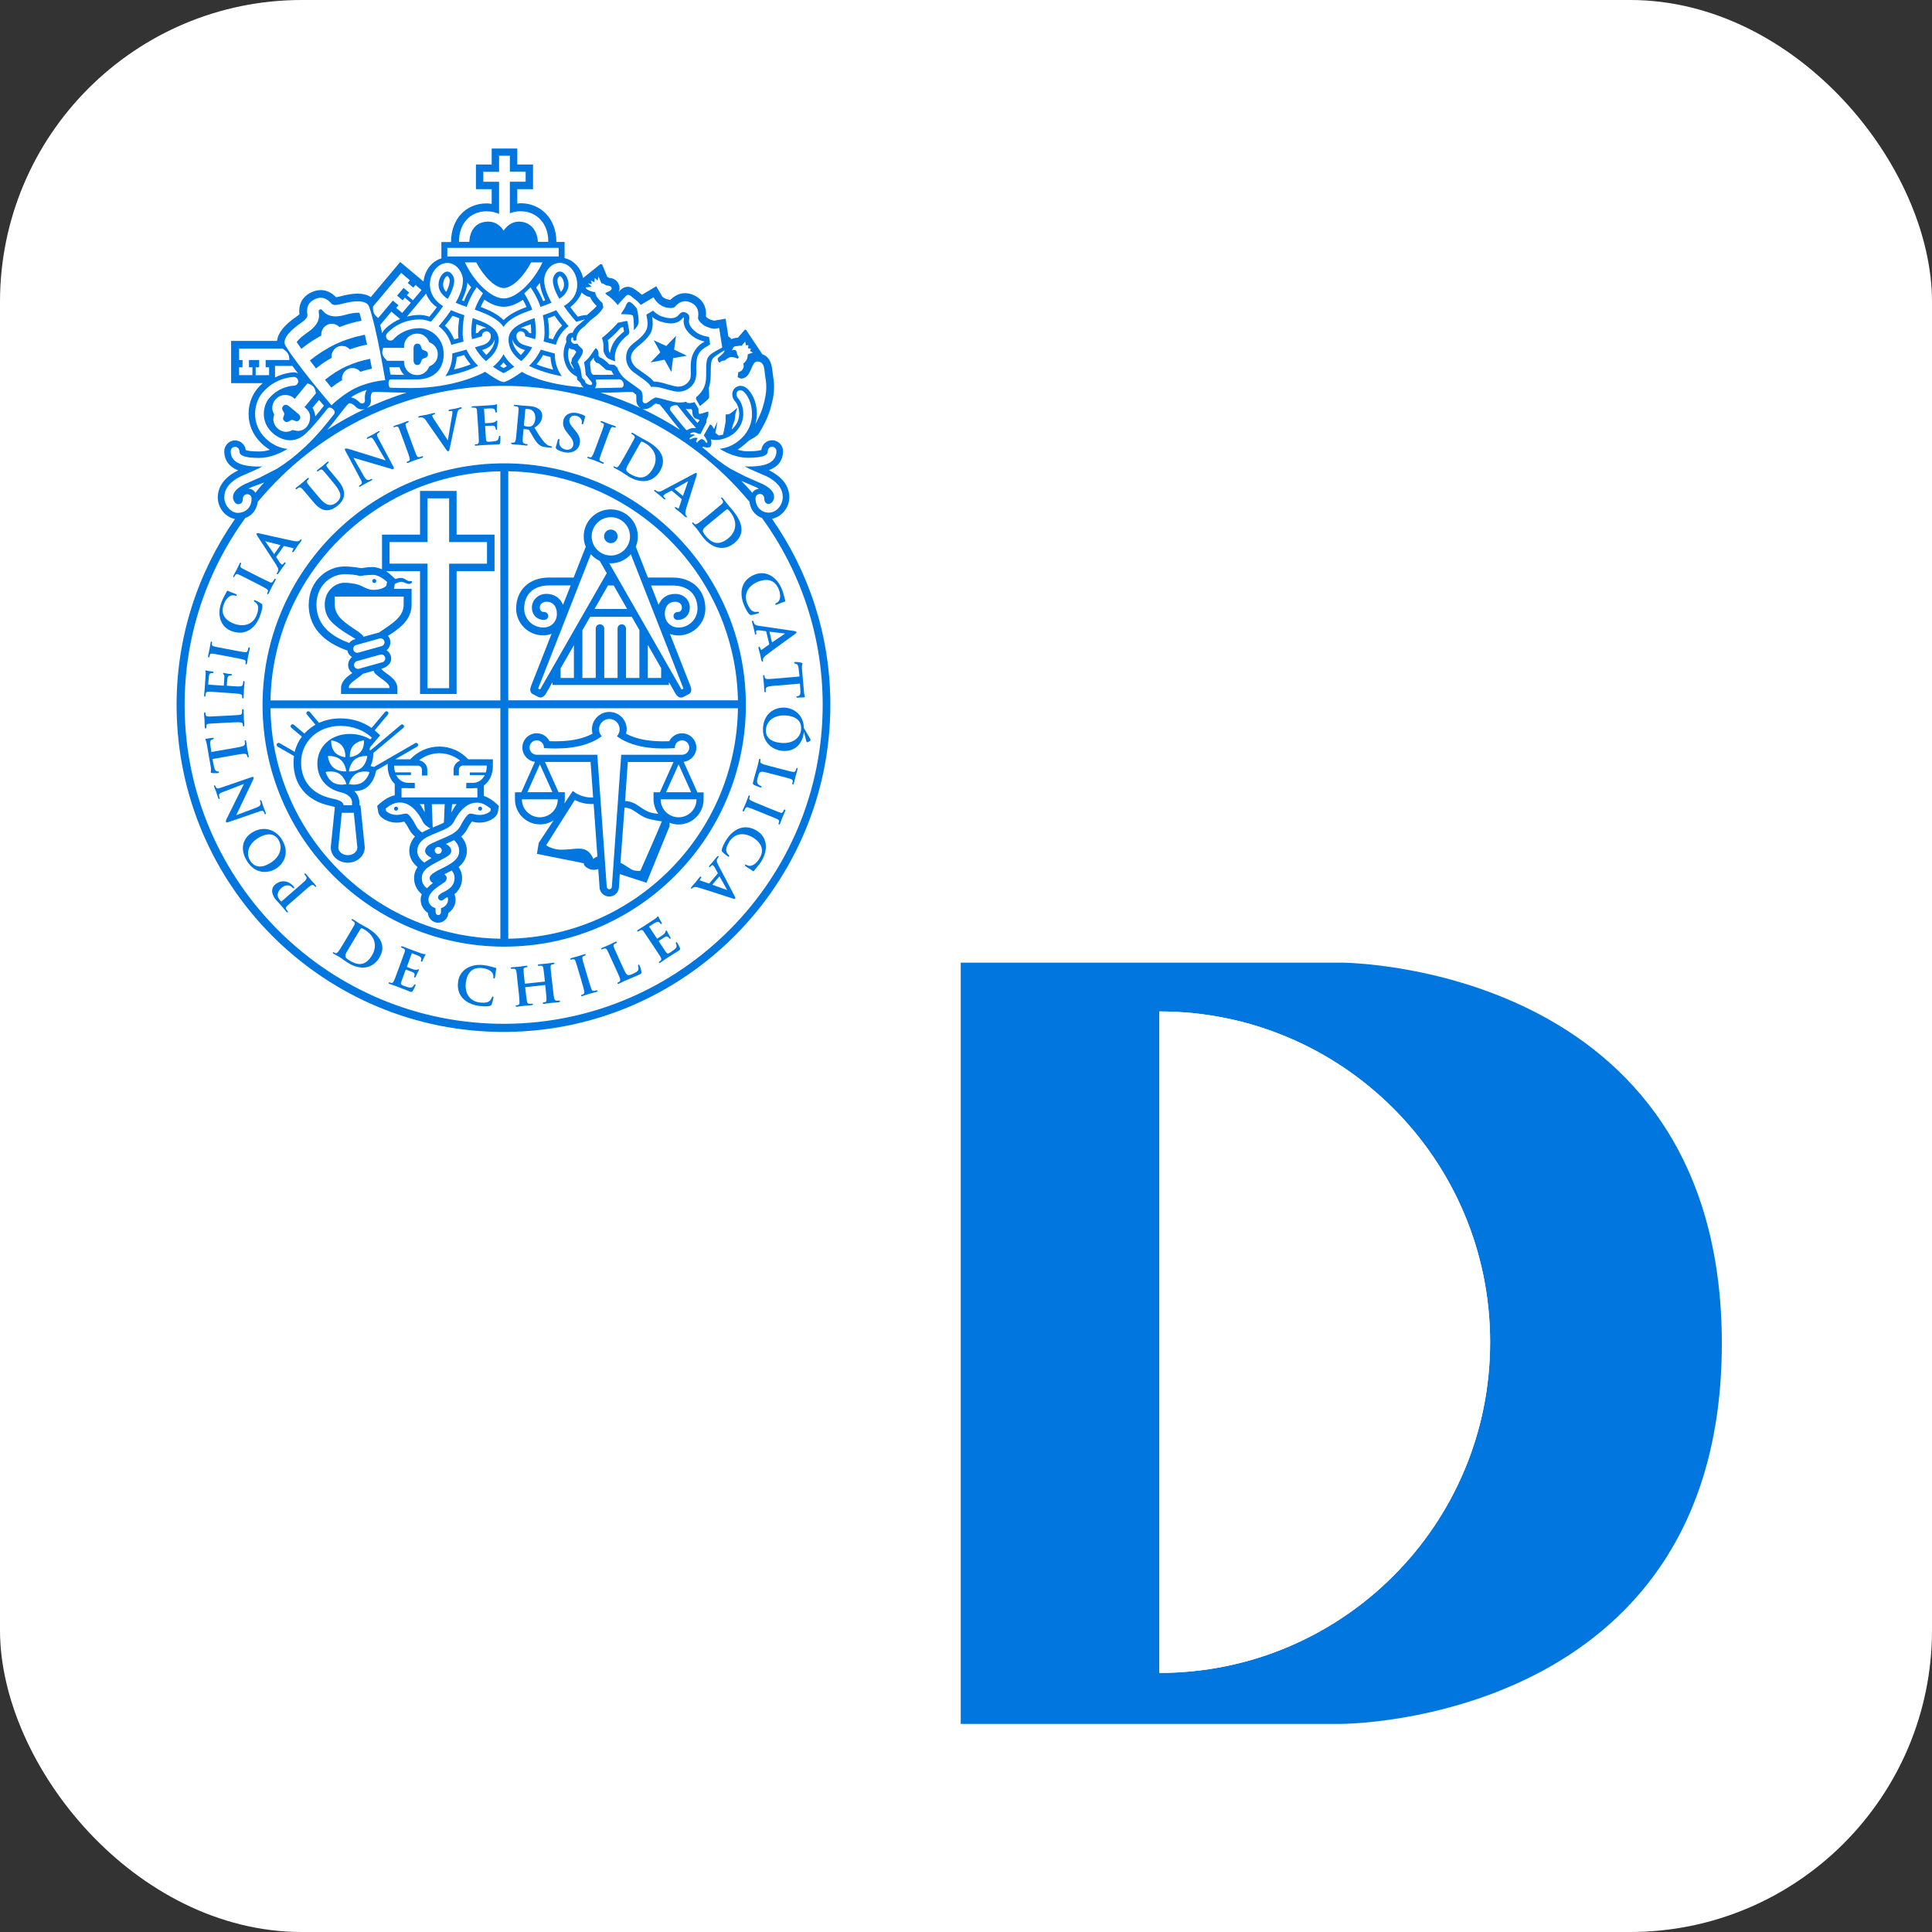 <?xml version="1.0" encoding="UTF-8"?>
<svg xmlns="http://www.w3.org/2000/svg" xmlns:xlink="http://www.w3.org/1999/xlink" viewBox="0 0 512 512">
  <rect x="0" y="0" width="512" height="512" fill="#333333" stroke="none"/>
  <defs>
    <style>
      .cls-1 {
        clip-path: url(#clippath);
      }

      .cls-2 {
        fill: #0176de;
      }

      .cls-2, .cls-3 {
        stroke-width: 0px;
      }

      .cls-4, .cls-3 {
        fill: #fff;
      }
    </style>
    <clipPath id="clippath">
      <path class="cls-3" d="M307.25,268.05v175.29c48.4,0,87.65-39.24,87.65-87.65,0-48.41-39.24-87.65-87.65-87.65"/>
    </clipPath>
  </defs>
  <g id="bacnkground">
    <rect class="cls-3" y="0" width="512" height="512" rx="80" ry="80"/>
  </g>
  <g id="logo">
    <g>
      <path class="cls-2" d="M355.47,255.11h-100.87s0,201.74,0,201.74h100.87s100.86.1,100.83-100.87c-.04-100.83-100.82-100.87-100.82-100.87"/>
      <g>
        <path class="cls-4" d="M307.25,268.05v175.29c48.4,0,87.65-39.24,87.65-87.65,0-48.41-39.24-87.65-87.65-87.65"/>
        <g class="cls-1">
          <rect class="cls-4" x="300.81" y="264.66" width="100.59" height="181.84"/>
        </g>
      </g>
    </g>
    <g>
      <path class="cls-2" d="M161.88,143.94c1,0,1.8-.81,1.8-1.8s-.81-1.8-1.8-1.8-1.8.81-1.8,1.8.81,1.8,1.8,1.8h0Z"/>
      <path class="cls-2" d="M104.96,213.77c-.29,0-.53.24-.53.53,0,.3.24.53.53.53s.53-.24.53-.53c.02-.29-.22-.53-.53-.53h0Z"/>
      <path class="cls-2" d="M127.24,214.82c.29,0,.53-.24.53-.53s-.24-.53-.53-.53c-.3,0-.53.24-.53.53,0,.3.24.53.53.53h0Z"/>
      <path class="cls-2" d="M89.77,204.97c1.53.88,2.04,2.82,2.04,2.82,0,0-1.94.51-3.47-.37-1.51-.88-2.05-2.82-2.05-2.82,0,0,1.96-.51,3.48.37h0ZM87.78,196.22s1.85.16,2.86,1.4c1.03,1.23.88,3.05.88,3.05,0,0-1.83-.16-2.86-1.38-1.03-1.24-.88-3.07-.88-3.07h0ZM90.23,201.3c1.35,1.13,1.53,3.12,1.53,3.12,0,0-1.99.18-3.36-.95-1.34-1.13-1.51-3.12-1.51-3.12,0,0,2-.18,3.34.95h0ZM90.29,192.37c3.26,0,6.21,1.21,8.26,3.12l-.4.46c-1.53-.91-3.4-1.45-5.43-1.45-5.19,0-8.62,3.52-8.62,7.86,0,3.66,2.2,6.67,6.24,7.61,2.5.59,2.96,1.96,2.96,2.67v.76h-2.24c-.11-.83-.86-1.34-2.99-1.77-5.33-1.11-8.27-4.6-8.27-9.55-.02-5.38,4.26-9.72,10.5-9.72h0ZM93.6,197.6c1.03-1.23,2.86-1.4,2.86-1.4,0,0,.16,1.83-.88,3.05-1.03,1.23-2.86,1.38-2.86,1.38,0,0-.16-1.8.88-3.04h0ZM94,201.3c1.34-1.13,3.34-.95,3.34-.95,0,0-.19,1.99-1.53,3.12-1.34,1.13-3.34.95-3.34.95,0,0,.19-2,1.53-3.12h0ZM95.89,207.42c-1.51.88-3.45.37-3.45.37,0,0,.53-1.94,2.04-2.82,1.53-.88,3.45-.37,3.45-.37,0,0-.51,1.94-2.04,2.82h0ZM94.7,224.59c0,1.13-1.13,2.04-2.53,2.04s-2.51-.91-2.51-2.04l.92-9.2h3.18l.94,9.2h0ZM104.44,202.9h6.27c.62,0,1.11.51,1.11,1.11v1.51h1.42v-1.51c0-1.05-.67-2-1.67-2.37l-.48-.18.41-.29c1.46-1.02,3.18-1.56,4.95-1.56s3.63.59,5.16,1.7l.33.25-.37.19c-.84.45-1.37,1.3-1.37,2.23v1.51h1.42v-1.51c0-.62.49-1.11,1.11-1.11h6.27v.27c0,.48-.08,1.02-.25,1.56h-4.26v.7h3.99c-.56,1.13-1.61,2.08-3.29,2.08h-1.62c0,.32-.02,1.08-.02,1.42h1.64s.65-.03.68-.05h.64v2.47h-20.1v-2.47h1.21l.67.03h1.64c-.02-.33-.02-1.08-.02-1.42h-1.62c-1.7,0-2.75-.95-3.31-2.08h3.93v-.7h-4.2c-.16-.54-.25-1.08-.25-1.56v-.24h-.02ZM119.6,215.33s.19-1.64.22-2.21h1.18c-.41.43-1.4,2.21-1.4,2.21h0ZM114.43,213.12h3.42l-.21,4.87c-.57.33-1.42.67-2.29,1.03-.22.08-.45.18-.68.27l-.24-6.17h0ZM130.07,214.33s-.08.53-.08.54c-.08.22-1.21,1.1-2.85,1.1s-2.45-.75-3.15-.06c-.51.51-1.29,1.59-1.89,2.82-.49.99-1.27,1.69-2.16,2.24-.92.53-2,.99-3.05,1.43-.68.29-1.38.59-2.05.91v-.03c-1.26.57-2.18,1.23-2.18,2.26,0,.73.72,1.3,1.72,1.85-.67.37-1.32.76-1.91,1.23-1.07-.78-1.89-1.73-1.89-3.07,0-1.64.97-2.72,2.23-3.52,1.05-.59,2.18-1.05,3.21-1.46,1.13-.46,2.12-.86,2.85-1.35t.03-.02c.59-.38,1.07-.83,1.35-1.38,2.12-4.22,4.49-5.16,6.27-5.11,1.59-.02,3.13,1.27,3.56,1.64h0ZM115.21,225.37c0-.51.41-.92.92-.92s.94.41.94.92-.41.92-.94.92c-.51.02-.92-.41-.92-.92h0ZM118.33,229.51s.02,0,0,0c-.25.14-.54.29-.83.43-.99.49-1.78.84-2.66,1.46-.06.05-.13.1-.19.13-.02.02-.05.05-.08.06,0,0-.02,0-.02.02-.43.35-.68.7-.68,1.08,0,.62.32.99.86,1.3-.59.45-1.08.89-1.54,1.4-.8-.51-1.4-1.29-1.4-2.7,0-1.18.62-2.02,1.48-2.72.02-.02.05-.02.06-.03.88-.68,2.02-1.24,3.07-1.8.35-.19.7-.38,1.03-.56,1.21-.62,2.16-1.21,2.16-2.05s-.57-1.4-1.43-1.88c.73-.32,1.46-.64,2.15-1,.81.72,1.38,1.64,1.38,2.9.02,1.89-1.69,3.07-3.37,3.96h0ZM118.06,236.14c-.7.33-1.18.57-1.69,1.05-.35.3-.38.83-.06,1.18.3.35.83.37,1.18.06.32-.29.62-.46,1.13-.7.08.22.11.46.11.72,0,1.05-.8,1.93-1.85,2.21l-.03,1.15c0,.38-.32.7-.7.7s-.7-.32-.7-.7l-.05-1.15c-1.07-.29-1.86-1.16-1.86-2.21,0-.49.14-.92.37-1.34.83-1.3,1.78-1.88,3.64-3.15.06-.05.13-.1.19-.13.02-.02.03-.02.05-.03t.03-.02s.03-.03.05-.05c.03-.02.06-.05.1-.08.25-.25.41-.56.41-.97,0-.37-.22-.68-.6-1,.16-.08.32-.16.48-.24.51-.25.99-.49,1.46-.75.45.56.75,1.19.75,2-.02,1.85-1.21,2.8-2.4,3.44h0ZM111.25,213.12h1.18c.02.57.13,2.13.13,2.13,0,0-.89-1.7-1.3-2.13h0ZM110.18,218.72c-.6-1.23-1.38-2.31-1.89-2.82-.7-.68-1.59.06-3.15.06-1.64,0-2.77-.88-2.85-1.1l-.1-.54c.43-.38,1.97-1.65,3.6-1.65,1.78-.05,4.17.89,6.27,5.11.38.75,1.11,1.29,2,1.75-.73.32-1.48.67-2.21,1.08-.7-.49-1.29-1.1-1.67-1.89h0ZM73.62,197.88l4.3,2.48c-.08.57-.13,1.15-.13,1.73,0,5.73,3.29,10.14,9.85,11.49.51.11.86.21,1.1.29l-1.08,10.63v.1c0,2.21,2.02,4.03,4.5,4.03s4.5-1.81,4.5-4.03v-.1l-1.13-11.07h-.29v-.76c0-.99-.4-2.1-1.35-3.02.83,0,1.88-.13,2.85-.68,1.91-1.11,2.55-3.31,2.63-3.55l.33-1.23,3.05-1.77v.76c0,1.67.64,3.4,1.86,4.58v3.01c-1.75.37-3.21,1.51-3.82,2.05l-.83.75.25,1.46s.1.38.11.48c.46,1.35,2.63,2.5,4.77,2.5.84,0,1.51-.16,2.02-.27h.03c.33.43.8,1.1,1.19,1.89.43.86,1.02,1.51,1.64,2.07-.99,1.1-1.5,2.37-1.5,3.82,0,1.93,1.05,3.31,2.18,4.26-.51.75-.91,1.69-.91,2.9,0,1.75.7,3.18,2.04,4.3-.19.46-.3.95-.3,1.46,0,1.42.75,2.72,1.93,3.52.08,1.43,1.26,2.58,2.7,2.58s2.63-1.15,2.7-2.58c1.18-.8,1.93-2.1,1.93-3.52,0-.51-.13-1-.3-1.46,1.34-1.11,2.02-2.55,2.02-4.3,0-1.19-.4-2.15-.91-2.9,1.13-.95,2.18-2.34,2.18-4.26,0-1.45-.51-2.72-1.5-3.82.62-.56,1.21-1.21,1.64-2.07.4-.8.86-1.46,1.19-1.89h.03c.49.11,1.18.27,2,.27,2.15,0,4.31-1.15,4.77-2.5.03-.1.11-.48.11-.48l.25-1.43-.84-.78c-.53-.48-1.69-1.4-3.15-1.88v-2.75c1.56-1.15,2.39-3.12,2.39-5.03v-1.94h-6.54c-1.94-2.07-4.66-3.37-7.67-3.37s-5.73,1.29-7.68,3.37h-3.98l5.81-3.36c.25-.14.33-.46.19-.72-.14-.25-.48-.33-.72-.19l-10.91,6.3-.91-.24c.51-1.05.62-2.02.64-2.18l.11-1.29,7.94-6.65c.22-.18.25-.51.06-.73s-.51-.24-.73-.06l-7.97,6.7-.37-.03c.08-.25.14-.51.19-.75l2.66-3.15-.91-.84c-.18-.16-.35-.32-.54-.48l3.53-4.2c.19-.22.16-.54-.06-.73s-.56-.16-.73.06l-3.55,4.23c-2.34-1.64-5.2-2.53-8.24-2.53-2.1,0-4.03.43-5.7,1.19l-2.43-2.9c-.19-.22-.51-.25-.73-.06-.22.19-.25.51-.06.73l2.28,2.72c-1.11.64-2.1,1.43-2.93,2.35l-2.8-2.34c-.22-.19-.54-.16-.73.06-.19.22-.16.56.06.73l2.8,2.35c-.89,1.19-1.54,2.56-1.91,4.04l-3.99-2.31c-.24-.14-.57-.06-.72.19-.13.25-.05.57.21.72h0Z"/>
      <path class="cls-2" d="M179.84,216.59c-2.63,0-4.76-2.13-4.76-4.76h9.5c.02,2.63-2.12,4.76-4.74,4.76h0ZM169.72,230.78s-.92.08-1.77-.13c-.83-.21-2.05-1.32-3.52-2l1.08-14.65c.24.02.49.03.78.1.97.22,1.67.72,2.48,1.27.92.64,1.97,1.37,3.53,1.73.97.22,2.42.53,3.1.56-.72,1.89-5.7,13.13-5.7,13.13h0ZM162.15,234.98c0,.38-.3.68-.68.68s-.68-.3-.68-.68l-2.5-34.96h-16.05c-1.05,0-1.91-.86-1.91-1.91s.86-1.91,1.91-1.91,1.91.86,1.91,1.91c0,.05-.02.1-.02.14,3.47.24,10.5.43,15.34-3.13-.45-.48-.72-1.13-.72-1.85,0-1.51,1.23-2.74,2.74-2.74s2.72,1.23,2.72,2.74c0,.72-.29,1.37-.72,1.85,4.85,3.56,11.9,3.37,15.37,3.13,0-.05-.02-.1-.02-.14,0-1.05.86-1.91,1.91-1.91s1.91.86,1.91,1.91-.86,1.91-1.91,1.91h-16.12l-2.48,34.96h0ZM157.23,227.61c-.54-1.27-1.24-2.12-2.4-2.51-1-.35-2.29-.18-3.61-.06-1.5.13-3.04.27-4.42-.13-.94-.25-1.64-.6-2.08-.89.78-1.19,6.86-10.87,7.61-12.01.54.27,1.3.6,2.32.84.94.22,1.81.25,2.67.21l1,13.95c-.43.06-1.08.6-1.08.6h0ZM143.07,216.59c-2.63,0-4.76-2.13-4.76-4.76h9.5c.02,2.63-2.12,4.76-4.74,4.76h0ZM148.02,209.95l-3.6-8.03h12.09l.67,9.4c-.72.03-1.43.02-2.15-.16-1.59-.38-2.48-1.02-2.5-1.02l-.73-.53-.51.75-1.72,2.59c.06-.37.11-.75.11-1.13v-1.88h-1.67ZM143.07,202.55l3.33,7.38h-6.63l3.31-7.38h0ZM174.46,215.68c-.51-.05-1.1-.13-1.73-.27-1.26-.3-2.08-.88-2.96-1.48-.88-.6-1.78-1.24-3.07-1.53-.33-.08-.7-.11-1.05-.13l.73-10.34h12.11l-3.61,8.03h-1.69v1.88c.02,1.43.49,2.75,1.27,3.83h0ZM183.16,209.95h-6.65l3.33-7.38,3.33,7.38h0ZM184.8,209.95l-3.63-8.07c1.91-.22,3.37-1.83,3.37-3.75,0-2.1-1.7-3.8-3.8-3.8-1.48,0-2.75.86-3.39,2.1-4.79.19-8.64-.46-11.44-1.99.1-.37.18-.76.18-1.16,0-2.55-2.07-4.61-4.61-4.61s-4.61,2.07-4.61,4.61c0,.4.06.78.16,1.15-2.8,1.53-6.63,2.18-11.41,1.99-.62-1.24-1.91-2.1-3.39-2.1-2.1,0-3.8,1.7-3.8,3.8,0,1.94,1.46,3.55,3.34,3.77l-3.61,8.07h-1.69v1.88c0,3.66,2.98,6.63,6.63,6.63,1.34,0,2.56-.4,3.61-1.07l-3.87,5.86h-.02l-.02.05-.05.06.02.03-.48,2.88,12.44,2.5c-.16.65,1.03,1.43,1.85,1.64.56.16,1.45.13,1.96-.13l.35,4.85-.02-.13c0,1.42,1.16,2.58,2.58,2.58s2.56-1.15,2.58-2.55v-.02.02l.22-3.39,7.08,2.29,6.13-15.02-.02-.88c.75.29,1.54.46,2.39.46,3.66,0,6.63-2.98,6.63-6.63v-1.88h-1.67v-.05Z"/>
      <path class="cls-2" d="M91.25,152.18c1.58,0,2.8.11,4.18.46.03,0,1.75-.3,3.39-.3,1.86,0,3.75,1.88,3.75,1.88l-.18,1s-.88,1.1-3.48,1.1c-1.53,0-2.82-1-3.87-1.34-1.1-.35-2.51-.54-3.82-.54-2.23,0-5.16,2-5.16,5.76,0,3.25,1.88,4.88,3.8,6.32,2.21,1.65,3.74,2.32,4.36,2.85l-.29.08c-.56.16-1.03.49-1.38.95-4.03-1.51-8.69-4.22-8.69-10.2.02-5.2,4.01-8.02,7.37-8.02h0ZM106.98,158.11v2.08c0,2.83-2.2,4.41-4.12,5.79-.8.57-2.43,1.65-2.43,1.65l-4.07,1.11c-.67-1.03-2.28-1.86-3.53-2.77-1.94-1.38-4.12-2.96-4.12-5.79v-2.08h18.28ZM101.34,175.5l-6.19,1.72c-.56.16-1.15-.16-1.29-.72-.16-.56.18-1.13.72-1.29l6.19-1.73c.56-.16,1.15.18,1.29.73.16.54-.16,1.13-.72,1.29h0ZM94.38,170.94l6.19-1.73c.56-.16,1.13.18,1.29.73.16.56-.18,1.13-.72,1.29l-6.19,1.73c-.54.16-1.13-.18-1.29-.73-.16-.57.16-1.15.72-1.29h0ZM103.21,182.09v.25h-10.76v-.25c0-1.1,2.63-2.42,3.72-3.53l2.85-.8c.08,1.24,4.18,2.96,4.18,4.33h0ZM103.23,143.65h10.06v-11.58h5.73v11.58h10.04v5.73h-10.04v33h-5.73v-33.01h-10.06v-5.71h0ZM81.8,160.18c0,7.26,5.58,10.55,10.31,12.25,0,.6.62,1.37,1.18,1.72-.29.21-.51.48-.7.8-.33.6-.43,1.3-.24,1.99.18.57.53,1.07,1.02,1.42-1.21.83-2.99,2.05-2.99,4.06v1.5h14.94v-1.5c0-2.34-2.45-3.53-3.55-4.47-.21-.18-.48-.41-.65-.57v-.16s2.55-.62,2.55-2.7c0-1.03-.67-1.86-1.23-2.2.27-.21.51-.48.68-.8.33-.6.43-1.32.24-1.99-.11-.4-.32-.75-.57-1.03.46-.27.94-.54,1.29-.8,2.1-1.51,5-3.58,5-7.49v-4.17h-4.68l.24-1.32c.51-.24,1.21-.54,1.72-.54.65,0,1.32.56,1.99.56.62,0,.88-.37.86-.54,0-.25-.37-.22-.8-.22-.56,0-1.21-.83-2.15-.83-.38,0-1.02.14-1.51.29-.33-.32-1.67-1.58-2.45-2.07h9.01v32.54h9.69v-32.54h10.06v-9.69h-10.06v-11.58h-9.69v11.58h-10.07v9.18c-.84-.33-1.81-.59-2.4-.59-1.5,0-3.07.3-3.07.3,0,0-2.45-.45-4.5-.45-4.53-.02-9.45,3.79-9.45,10.07h0Z"/>
      <path class="cls-2" d="M176.18,162.68c0-2,1.03-3.21,2.78-3.21.84,0,1.75.49,1.75,1.54s-.75,1.19-1.19,1.19c-.57,0-1.03.46-1.03,1.05s.48,1.05,1.03,1.05c1.93,0,3.28-1.35,3.28-3.28,0-2.07-1.65-3.63-3.85-3.63s-3.68,1.1-4.41,2.9l-2-5.12h5.76c4.04,0,6.54,2.35,6.54,6.14,0,2.75-2.26,5-5.04,5-2.08-.02-3.61-1.54-3.61-3.63h0ZM181.13,182.47l-.51.27-19.16-33.48c.14,0,.27.03.41.03,2.12,0,3.99-.94,5.31-2.4,4.3,10.96,13.97,35.58,13.94,35.58h0ZM175.21,179.67h-3.53v-8.77l3.53,6.17v2.59h0ZM169.43,179.67h-3.53v-13.09c0-.62-.51-1.13-1.13-1.13s-1.11.49-1.11,1.13v13.09h-3.53v-13.09c0-.62-.51-1.13-1.13-1.13s-1.13.49-1.13,1.13v13.09h-3.53v-12.63l2.05-3.58h11.04l2.02,3.53v12.68h-.02ZM152.09,179.67h-3.53v-2.53l3.53-6.17v8.7h0ZM161.13,155.16h1.51l3.56,6.22h-8.64l3.56-6.22h0ZM143.12,182.74l-.51-.27s9.66-24.65,13.97-35.58c.65.73,1.46,1.34,2.37,1.77l1.85,3.23-17.68,30.85h0ZM143.94,166.29c-2.78,0-5.03-2.24-5.03-5,0-3.79,2.5-6.14,6.54-6.14h5.78l-2.02,5.14c-.73-1.8-2.32-2.91-4.42-2.91s-3.83,1.56-3.83,3.63c0,1.94,1.35,3.28,3.28,3.28.57,0,1.05-.48,1.05-1.05s-.48-1.05-1.05-1.05c-.45,0-1.19-.16-1.19-1.19s.91-1.54,1.75-1.54c1.73,0,2.78,1.21,2.78,3.21.02,2.1-1.51,3.63-3.63,3.63h0ZM161.88,137.06c2.8,0,5.08,2.28,5.08,5.08s-2.28,5.08-5.08,5.08-5.08-2.28-5.08-5.08,2.28-5.08,5.08-5.08h0ZM186.93,161.3c0-4.92-3.47-8.24-8.64-8.24h-6.59l-3.21-8.19c.35-.84.54-1.77.54-2.72,0-3.95-3.21-7.16-7.18-7.16s-7.16,3.21-7.16,7.16c0,.97.19,1.91.54,2.75l-3.21,8.16h-6.59c-5.17,0-8.64,3.31-8.64,8.24,0,3.9,3.2,7.08,7.13,7.08.81,0,1.58-.16,2.26-.43l-2.93,7.45-2.53,6.43c-.64,1.65.45,2.1.45,2.1l1.46.76c.91.48,1.64-.18,2.12-.99l1.67-2.93v.75h30.85v-.76l1.69,2.96c.48.83,1.21,1.46,2.12.99l1.46-.76s1.1-.46.45-2.1l-2.53-6.43-2.93-7.45c.68.27,1.43.43,2.24.43,3.96-.02,7.16-3.18,7.16-7.1h0Z"/>
      <path class="cls-2" d="M99.19,154.5c.29,0,.53-.24.53-.53s-.24-.53-.53-.53c-.3,0-.54.24-.54.53s.24.53.54.53h0Z"/>
      <path class="cls-2" d="M161.19,90.05c1.54-1.21,2.58-2.39,3.26-3.17l.25-.1.46-.1.03.18c.06.32.11.64.16.89l.02.11-.08.06c-1.42,1.16-2.99,2.59-3.55,5.12l-.11.56-.22-.51-.08-.16c-.02-.13-.05-.89-.05-.89v-.32c0-.51-.06-1.02-.18-1.51l-.02-.11.1-.06h0ZM159.92,92.77c0,.72.68,1.8,1.02,2.05.62.49,1.86.86,2.08.92h.02c-.03-.32-.1-.65-.1-.99,0-3.79,3.64-6.11,3.64-6.11,0,0,.18-.4.22-.64l-.45-2.5c-.06-.35,0-.49-.48-.4l-2.13.43c-2.16,2.51-3.98,3.83-4.23,4.06.53,1.27.4,2.32.4,3.17h0Z"/>
      <path class="cls-2" d="M167.75,83.72c.25.7.24,3.77.24,3.77.3-.32,1.27-1.24,1.27-2.23,0-1.58-.48-3.47-.48-3.47-.11-.18-1.42-1.8-2.05-1.8-.29,0-.68.41-.92,1.13-.22.62-1.05,1.7-1.16,1.93v.21c.94.02,2.93-.03,3.1.46h0Z"/>
      <path class="cls-2" d="M86.13,100.65l1.69,2.07c.89-.72,1.85-1.38,2.85-1.97-.03-.13-.05-.25-.05-.4,0-.35.05-.67.16-.97.25-.7.76-1.27,1.46-1.59.37-.18.76-.25,1.16-.25.83,0,1.59.37,2.13.99.99-.35,2.02-.62,3.04-.83l-.51-2.61c-2.07.4-4.28,1.07-6.32,2.02-2.04.94-3.98,2.21-5.62,3.55h0Z"/>
      <path class="cls-2" d="M82.12,95.51l1.62,2.13c1.27-1.03,2.67-1.99,4.17-2.83-.02-.1-.05-.21-.05-.33,0-1.08.64-2.1,1.62-2.56.37-.18.76-.25,1.16-.25.8,0,1.54.33,2.07.92,1.5-.54,3.04-.97,4.57-1.27-.08-.32-.59-2.61-.59-2.61-2.55.49-5.27,1.32-7.73,2.48-2.43,1.16-4.81,2.69-6.84,4.33h0Z"/>
      <path class="cls-2" d="M85.17,88.89c-.02-.08-.03-.18-.03-.27,0-1.08.64-2.08,1.62-2.55.38-.18.78-.27,1.18-.27.76,0,1.5.32,2.02.88,1.93-.75,3.88-1.32,5.86-1.7-.27-1.1-.45-1.72-.56-2.07-.11-.02-.29-.03-.51-.03-.67,0-1.58.14-2.66.4l-.41.11c-.62.18-1.65.46-2.74.46-1.42,0-2.55-.48-3.34-1.42-.4-.46-.54-.49-.57-.49-.05,0-.18.05-.29.11q-.29.14-.29.37c0,.14.02.3.05.53s.05.43.05.65c0,2.42-2.2,3.91-3.25,4.65l-.35.24c-1.59,1.16-2.15,1.89-2.32,2.2.19.3.57.84,1.23,1.75,1.62-1.32,3.42-2.5,5.31-3.53h0Z"/>
      <path class="cls-2" d="M146.97,83.67c.7,1,1.4,1.89,2.02,2.64-.06.06-1.42,1.05-2.45,3.63-.53-.14-.62-.18-1.13-.32.06-.49.1-.97.1-1.46,0-1.29-.13-2.56-.33-3.82.59-.19,1.18-.41,1.8-.67h0ZM144.06,90.49c1.16.32,3.28.89,3.28.89.68-2.75,2.55-4.38,3.34-4.95-.6-.68-2.08-2.4-3.28-4.23-1.42.62-2.91,1.13-3.55,1.35.16.68.46,2.34.46,4.61,0,1.05-.16,1.88-.25,2.32h0Z"/>
      <path class="cls-2" d="M121.73,84.35c-.21,1.26-.33,2.51-.33,3.82,0,.48.03.97.11,1.46-.53.14-.62.18-1.15.32-1.05-2.56-2.39-3.56-2.45-3.63.62-.75,1.32-1.64,2.02-2.64.62.24,1.21.46,1.8.67h0ZM116.24,86.44c.8.59,2.66,2.2,3.34,4.95.65-.18,2.12-.57,3.28-.89-.11-.45-.25-1.27-.25-2.34,0-2.28.3-3.93.46-4.61-.64-.22-2.12-.73-3.55-1.35-1.21,1.85-2.67,3.56-3.28,4.25h0Z"/>
      <path class="cls-2" d="M121.03,94.63c.59-.16,1.34-.37,1.97-.54.48.84,1.05,1.67,1.72,2.47-1.13.46-2.45.91-4.41,1.38.41-1.02.64-2.15.72-3.31h0ZM118.01,99.69c4.5-.81,7.57-2.18,8.69-2.74-.68-.67-2.12-2.23-3.09-4.31-.57.19-1.65.48-3.74,1.03.05,2.96-1.08,4.98-1.86,6.01h0Z"/>
      <path class="cls-2" d="M133.44,96.03c.27.35.57.68.89,1-.33.21-.64.38-.89.51-.25-.14-.54-.3-.89-.51.33-.32.64-.65.89-1h0ZM130.63,97.19c.59.4,1.72,1.15,2.82,1.7,1.15-.56,2.26-1.3,2.83-1.7-.65-.53-1.93-1.67-2.83-3.31-.92,1.67-2.16,2.8-2.82,3.31h0Z"/>
      <path class="cls-2" d="M118.54,73.17c.35,0,.65.86.65,1.16,0,.57-.19,1.54-.91,3.04-.72-.73-.84-1.4-.84-1.94,0-1.16.65-2.26,1.1-2.26h0ZM118.68,79.2c.48-.81,1.7-3.09,1.7-4.88,0-.83-.7-2.35-1.85-2.35s-2.31,1.69-2.31,3.47c0,2.07,1.73,3.34,2.45,3.77h0Z"/>
      <path class="cls-2" d="M143.91,94.09c.64.18,1.38.38,1.97.54.08,1.18.3,2.29.72,3.33-1.96-.48-3.26-.92-4.39-1.38.65-.81,1.23-1.64,1.7-2.48h0ZM148.89,99.69c-.78-1.03-1.91-3.07-1.86-6-2.07-.56-3.17-.84-3.72-1.03-.97,2.08-2.4,3.63-3.1,4.3,1.1.56,4.18,1.93,8.69,2.74h0Z"/>
      <path class="cls-2" d="M126.24,85.93c1.37.45,2.74,1,2.74,1,0,0-1.43-.16-2.29,1.24-.16.05-.33.1-.57.16,0-.06-.02-.11-.02-.18.02-.75.06-1.5.14-2.23h0ZM131.1,89.91s.22,1.99-2.24,4.15c-.41-.43-.78-.86-1.1-1.3,3.01-.8,3.34-2.85,3.34-2.85h0ZM127.4,89.22c.16-.06.29-.11.37-.14,0-.03-.02-.08-.02-.13,0-.53.35-.97.86-1.11.1-.03.19-.05.3-.05.51,0,.97.35,1.11.86.29,1.08-.49,2.24-1.88,2.74l-2.28.65c.65,1.27,1.62,2.5,2.9,3.66,2.23-1.64,3.37-3.55,3.37-5.7,0-3.04-3.25-4.44-6.87-5.71-.24,1.24-.35,2.55-.35,3.87,0,.57.06,1.15.19,1.72l2.29-.65h0Z"/>
      <path class="cls-2" d="M148.37,73.17c.45,0,1.1,1.1,1.1,2.26,0,.54-.13,1.19-.84,1.94-.73-1.5-.91-2.47-.91-3.04,0-.3.3-1.16.65-1.16h0ZM150.67,75.43c0-1.78-1.11-3.47-2.31-3.47s-1.85,1.53-1.85,2.35c0,1.8,1.24,4.07,1.72,4.88.7-.43,2.43-1.7,2.43-3.77h0Z"/>
      <path class="cls-2" d="M135.78,89.91s.33,2.05,3.36,2.85c-.32.45-.68.88-1.1,1.3-2.47-2.16-2.26-4.15-2.26-4.15h0ZM140.65,85.93c.08.73.13,1.48.13,2.23,0,.05-.02.11-.02.18-.22-.06-.41-.13-.57-.16-.86-1.4-2.29-1.24-2.29-1.24,0,0,1.38-.56,2.75-1h0ZM138.14,95.71c1.27-1.16,2.24-2.39,2.9-3.66l-2.29-.67c-1.35-.49-2.13-1.64-1.85-2.74.14-.51.6-.86,1.11-.86.11,0,.21.02.3.05.51.14.86.59.86,1.11,0,.05-.02.08-.02.13.08.03.19.1.35.14l2.32.67c.13-.57.19-1.15.19-1.72,0-1.32-.13-2.61-.35-3.87-3.64,1.27-6.89,2.67-6.89,5.71-.02,2.15,1.11,4.06,3.36,5.7h0Z"/>
      <polygon class="cls-2" points="177.91 98.56 178.38 94.9 182.03 94.28 178.66 92.66 179.14 89.01 176.56 91.7 173.22 90.16 173.25 90.18 174.99 93.36 172.41 96.05 176.1 95.33 177.91 98.56"/>
      <path class="cls-2" d="M172.19,88.65c1.23-1.77.64-4.58.64-4.58l.06-.03c.89.7,1.8,1.07,2.2,1.19.83.22,1.72.48,2.67.48,1.3,0,2.35-.45,3.1-1.32.19-.22.29-.3.33-.32.08.21.06.33.03.51-.03.19-.05.38-.05.56,0,2.5,2.55,4.22,3.53,4.68.3.14,1.05.46,1.94.67l.02.11s-1.77.67-2.9,2.98c-1.32,2.69-.27,5.78-.94,7.02-.84,1.54-2.18,1.86-3.04,1.86-.3,0-.6-.03-.92-.1l-1.86-.48c-1.07-.35-2.45-.75-3.69-.75h-.06c-.73-.91-1.77-1.64-2.93-2.43-.11-.08-1.56-1.13-1.64-1.19-.88-.7-2.08-2.37-1.1-4.09.99-1.72,2.91-2.32,4.6-4.76h0ZM166.33,92.82c-.25.54-.38,1.15-.41,1.97,0,1.5.7,2.85,1.94,3.82,0,0,1.65,1.21,1.69,1.21,1.16.8,2.18,1.53,2.78,2.37l.25.35.73-.03c1.05,0,2.31.37,3.34.67l1.93.49c.4.08.81.13,1.21.13,1.18,0,2.26-.4,3.13-1.16.53-.46.91-.95,1.16-1.5.37-.76.45-1.56.45-2.51l-.02-1.37c0-.65.03-1.4.22-2.32.03-.16.06-.33.11-.49l.02.02.19-.48c.54-1.16,1.65-1.85,2.66-2.39l.48-.38-.29-1.93-.57-.1c-.92-.16-1.78-.54-2.02-.65-.57-.27-2.72-1.62-2.72-3.4,0-.11,0-.22.03-.37.05-.25.06-.45.06-.6,0-.88-.57-1.15-.88-1.29-.19-.08-.4-.19-.68-.19-.54,0-.94.38-1.29.8-.49.57-1.16.84-2.05.84-.78,0-1.54-.21-2.21-.4-.27-.1-1.24-.46-2.07-1.21l-.45-.4-.51.32c-.06.05-.49.3-.78.46l-.48.29.11.54c.11.57.22,1.19.22,1.83,0,.67-.11,1.23-.33,1.69l-.25.46c-.08.13-.18.25-.25.38-.68.94-1.51,1.59-2.26,2.18-.95.73-1.73,1.37-2.2,2.35h0Z"/>
      <path class="cls-2" d="M110.61,96.73c1.02,0,.89-1.13,1.29-1.53.4-.4,1.51-.24,1.51-1.3s-1.15-.92-1.51-1.3c-.38-.38-.19-1.53-1.29-1.53-.67,0-1.02.51-1.02,1.29v3.09c0,.75.35,1.29,1.02,1.29h0Z"/>
      <path class="cls-2" d="M76.63,107.68c-.57-.48-1.21-.56-1.64-.03-.65.8.3,1.42.35,1.97.05.56-.78,1.32.05,1.99.81.67,1.43-.29,1.96-.33.54-.05,1.3.83,2-.02.43-.51.25-1.11-.33-1.61l-2.39-1.97h0Z"/>
      <path class="cls-2" d="M133.97,271.32c-46.6.27-84.76-37.42-85.04-84.02-.11-18.66,5.87-35.96,16.07-50.02.62-.24,1.21-.57,1.7-1.03.65-.6,1.37-1.65,1.61-3.23,15.42-18.63,38.65-30.6,64.66-30.76,26.36-.16,50.01,11.84,65.65,30.72.43,3.15,2.67,4.06,3.31,4.28,10.01,13.79,15.97,30.71,16.09,49.02.27,46.62-37.44,84.76-84.04,85.04h0ZM70.04,127.85c-1.27,1.32-1.19,1.34-2.37,2.74-.1-.13-.16-.27-.27-.38-.45-.45-.86-.67-1.4-.67-.33,0,.19-.25.7-.46.53-.21,3.34-1.23,3.34-1.23h0ZM71.17,110.22s0,.02-.02.03t.02-.03h0ZM59.46,131.66c0-1.86,1.1-3.5,3.29-4.85.81-.51,1.34-.72,2.15-1.05l3.28-1.45,1.37-.72-.8.05c-5.19,0-7.61-1.3-7.61-4.07,0-.56.45-1.15,1.16-1.15.64,0,1.15.51,1.15,1.15,0,.35.1.6.3.83.95.95,3.98.95,4.96.95,2.91,0,5.63-1.26,7.49-2.39-1.81-.16-3.64-.94-5.19-2.23-1.99-1.65-3.15-3.8-3.37-6.22-.21-2.32.51-4.77,1.86-6.38,3.52-4.18,8.19-4.23,8.38-4.23.64,0,1.15.53,1.15,1.15s-.51,1.15-1.15,1.16c-.03,0-3.79.03-6.62,3.4-.73.88-1.51,2.63-1.32,4.69.16,1.8,1.05,3.4,2.55,4.66.48.4,2.23,1.72,4.41,1.72,1.81,0,3.5-.91,5.01-2.7l.3-.24c1.73-1.88,4.03-4.73,4.61-5.49.59-.78,2.47.53,1.69,1.53-1.8,2.26-4.04,5.2-7.49,8.48q-.43.4-.48.43c-2.24,2.12-4.69,4.01-7.18,5.55-3.15,1.62-3.96,2.05-4.22,2.16v.02l-3.39,1.5c-.83.33-1.18.49-1.8.88-1.58.97-2.26,1.96-2.2,3.12.06.94.8,1.7,1.35,1.7,1.1,0,1.26-.94,1.26-1.51,0-.32.13-.6.35-.81.21-.21.49-.33.81-.33.64,0,1.15.51,1.15,1.15,0,2.63-1.85,3.8-3.68,3.8-1.7-.03-3.56-1.85-3.56-4.25h0ZM67.76,99.42v-2.08h.91v-1.93h-2.69v1.93h.91v2.07h-3.53v-2.07h.91v-1.93h-.91v-3.02h11.55c1.56,1.07,1.75,1.75,1.77,3.02h-6.28v1.93h.91v2.07l-3.53.02h0ZM78.97,98.96c-.33-.16-.67-.29-1.05-.29-.14,0-2.4.05-5.04,1.35v-3.05h4.6c.19.27.86,1.15,1.5,1.99h0ZM80.95,108.11c.78.65,1.23,1.51,1.23,2.35,0,2.34-1.61,3.74-3.17,3.74-.45,0-1.21-.19-1.45-.25-.22.13-.97.49-1.67.49-1.88,0-3.45-1.54-3.45-3.36,0-.43.18-1.03.22-1.24-.11-.22-.45-.94-.49-1.4-.08-.92.21-1.83.8-2.53.59-.72,1.43-1.15,2.35-1.23.1,0,.19-.02.3-.02.81,0,1.61.29,2.23.81.08.06.16.16.24.24l3.37-4.09s.94.13,1.61.86c.54.6.64,1.77.64,1.77l-3.01,3.64c.08.08.18.14.25.21h0ZM82.82,108.06c.25-.3.88-1.05,1.73-2.07.62.73.88,1.05,1.29,1.51-.68.88-1.43,1.83-2.28,2.85v-.02c-.08-.94-.46-1.81-.75-2.28h0ZM79.14,86.02l.4-.29c.83-.57,2.05-1.43,1.93-2.32-.21-1.27-.22-3.09,1.96-4.12,2.16-1,3.55.18,4.39,1.15.22.27.62.38,1.03.38,1.34,0,3.4-.97,5.95-.97,1.58,0,2.69.46,3.04,1.46,2.05,5.93,4.23,19.41,4.25,19.44,0,0-3.8.19-7.72,2.02-3.42,1.59-6.52,4.63-6.52,4.63-.02-.02-8.94-10.41-12.17-15.75-.88-1.45.45-3.44,3.47-5.63h0ZM106.33,72.34l2.31,1.94-.59.7,1.48,1.24.59-.7,1.59,1.34-2.28,2.72-1.59-1.34.59-.7-1.48-1.24-1.72,2.05,1.48,1.24.57-.7,1.59,1.34-2.28,2.7-1.59-1.34.59-.7-1.48-1.24-3.91,4.66s-.05-.08-.1-.13c-.92-.8-1.34-1.4-1.24-2.96l7.46-8.89h0ZM112.9,77.81s.84,2.31,2.88,3.58c-.76,1.03-1.48,1.94-1.99,2.53-.88-.27-1.75-.46-2.58-.46-1.26,0-2.35.19-3.36.45l5.04-6.09h0ZM107.1,99.36c-1.35-.02-2.58-.05-3.64-.1-.1-.6-.13-1-.29-1.94h2.72c.16.59.54,1.37,1.21,2.04h0ZM101.27,88.3l-.51-2.18c1.38-1.65,2.45-2.91,2.96-3.53.06.05,1.43,1.19,2.31,1.94-2.64,1.13-4.5,2.94-4.76,3.77h0ZM101.51,92.32l.05-.13h5.54c-.02-.13-.03-.24-.03-.33,0-1.91,1.54-3.45,3.47-3.45,2.23,0,3.04,1.85,3.21,2.29.45.16,2.26.95,2.26,3.2s-1.81,3.04-2.26,3.2c-.16.45-.97,2.29-3.21,2.29s-3.47-1.8-3.47-3.45c0-.11.02-.22.03-.33h-4.57l-.05-.1c-.03-.06-.08-.13-.18-.22-.97-.91-1.21-1.83-.8-2.96h0ZM98.3,106.15c0-.11-.05-.54-.05-.72,0-.49.1-1.27.53-1.51.53-.11,2.5-.03,3.82.02,1.43.05,3.2.11,5.16.11-3.68,1.15-7.26,2.55-10.71,4.15.78-.4,1.26-1.19,1.26-2.05h0ZM96.8,108.33c-3.5,1.64-6.87,3.52-10.1,5.6,1.32-1.54,2.4-2.96,3.28-4.09.81-1.05,2.02-2.61,2.45-2.94.62-.24,1.56.6,1.77.83.64.73,1.7.95,2.61.6h0ZM96.72,106.04c.05.33-.13.68-.45.83-.32.14-.68.06-.92-.19-.06-.06-1.07-1.18-2.34-1.37,1.05-.78,2.9-1.65,4.17-1.97-.68,1.11-.46,2.69-.46,2.7h0ZM118.54,69.67c2.37,0,4.15,2.47,4.15,4.66,0,2.32-1.38,4.95-1.94,5.9.94.4,1.93.76,2.93,1.1.33-1,1.08-2.91,2.4-4.85l.25-.38.32.33c.37.38.75.75,1.11,1.08l.22.21-.16.27c-1.23,1.94-1.8,3.45-2,4.07,2.93,1.02,6.08,2.31,7.62,4.57,1.62-2.4,4.66-3.5,7.62-4.57-.38-1.16-1.16-2.74-1.97-4.04l-.16-.27.22-.21c.38-.33.76-.7,1.13-1.08l.32-.32.25.38c1.37,2.02,2.12,4.01,2.39,4.81,1.08-.35,2.31-.86,2.93-1.11-.56-.97-1.96-3.63-1.96-5.9s1.78-4.66,4.15-4.66c2.5,0,4.61,2.64,4.61,5.76,0,2.39-1.11,4.18-3.53,5.7,1.42,2.05,2.82,3.64,3.29,4.17.14-.05,2.31-.67,2.31-.67l-1.3,1.1c-1.7,1.27-1.96,2.47-1.96,2.47h-.24c-.84,0-1.54.88-1.54,1.89,0,.06.05.24.08.35l.05.14-.06.14c-.48,1-.73,2.07-.72,3.2,0,.43.1,4.18,3.34,5.79l.18.08.13.89c.18.18.76.67.76.67l.43.89.48.45-1.03-.1c-9.58-.81-14.27-3.39-15.32-4.03-.97.68-3.91,2.69-4.87,2.69-1.03,0-3.91-2.02-4.87-2.7-1.3.7-8.46,4.3-19.55,4.3-1.81,0-3.98-.03-5.58-.08-.57-.02-.72-2.24.05-2.21.76.02,4.49,0,6.36,0h.54c5.3,0,7.19-3.42,7.19-6.63,0-1.97-.67-3.68-1.94-4.95-1.46-1.48-3.31-2-4.44-2-4.45,0-6.84,2.85-6.87,2.88-.21.27-.54.41-.88.41-.27,0-.54-.1-.75-.27-.22-.19-.37-.48-.4-.78-.03-.3.06-.6.25-.84.13-.14,3.1-3.71,8.64-3.71,1.32,0,2.48.41,2.98.62,1.43-1.58,2.74-3.4,3.25-4.15-.97-.57-3.5-2.4-3.5-5.71.02-3.09,2.13-5.73,4.61-5.73h0ZM124.85,76.14c-.75,1.18-1.4,2.39-1.89,3.66-.19-.06-.37-.13-.54-.21.86-1.73,1.34-3.33,1.45-4.71.3.43.64.84.99,1.26h0ZM138.57,79.44c.37.62.7,1.26.97,1.91-2.23.83-4.49,1.86-6.08,3.47-1.59-1.59-3.85-2.64-6.06-3.47.27-.67.6-1.3.97-1.94,1.67,1.18,3.42,1.89,5.14,1.89,1.67,0,3.4-.72,5.06-1.86h0ZM144.5,79.6c-.19.08-.37.14-.56.21-.49-1.26-1.13-2.45-1.86-3.61.33-.4.67-.81.99-1.24.13,1.38.59,2.93,1.43,4.65h0ZM133.49,79.09c-3.39,0-7.91-4.49-10.28-9.55h3.01c1.91,3.64,4.95,6.79,7.27,6.79s5.36-3.15,7.27-6.79h3.01c-2.37,5.06-6.87,9.55-10.28,9.55h0ZM118.55,65.69h29.5v2.28h-29.5v-2.28h0ZM129,56c1.32,0,2.37.29,3.26.7v-8.53h-4.18v-2.64h4.18v-4.25h2.86v4.23h4.18v2.64h-4.18v8.37c.8-.32,1.73-.54,2.83-.54,4.33,0,7.35,3.29,7.35,8,0,.03-.02.08-.02.11h-2.74c-.11-2.64-1.69-5.36-5.04-5.36-1.97,0-3.29,1.3-4.04,2.39-.68-1.08-1.96-2.39-4.04-2.39-3.6,0-4.95,2.72-5.04,5.36h-2.74v-.11c.02-4.77,2.96-7.99,7.35-7.99h0ZM156.39,78.74c.4.91,1.05,1.7,1.7,2.31t.02.06c-.25.35-1.64,1.62-2.55,2.37-.94.03-1.85.25-2.42.45-.51-.6-1.24-1.48-2-2.53,2.51-1.99,2.99-3.9,2.99-3.9,0,0,.92,1,2.26,1.24h0ZM152.14,97.91c-1.4-1.34-1.59-3.23-1.59-3.99v-.03c0-.59.1-1.15.24-1.67.4.27.86.43,1.37.45.16.16.56.56.57.57-.35.75-1.11,1.7-1.11,1.7l-.29,1.3s.59.97.81,1.67h0ZM164.31,103.95c1.1-.05,2.56-.1,3.37-.06.32.22.6.45.88.67.1.29.06.89.08,1.61,0,.72.45,1.59,1.18,2-3.42-1.59-6.97-2.96-10.63-4.1,1.93,0,3.69-.06,5.12-.11h0ZM157.12,99.32s-.3-.37-.48-.59c-.08-.75-.16-1.45-.27-2.12.05-.05.05-.32.05-.7.45-.54.95-1.18.95-1.18l.05.68c.11.13.59.72.59.72,0,0,.25.05.45.1.06.03.3.13.46.25l1.69,1.53s.99.18,1.4.24c.02,0,.03.03.06.06.14.35.38.65.57.99-1.58.05-3.48.08-5.52.02h0ZM157.9,102.36c.1-.22.16-.46.16-.68,0-.21-.03-.41-.11-.6l-.02-.06v-.45s4.82-.06,6.13-.05c1.3.02,1.72,2.2.48,2.21l-6.84.14.21-.51h0ZM181.75,108.35c.54.11,1,.11,1.46.05.11.21.16.3.25.43,0,.59.03,1.4.65,1.99l1.3.49s-.29.4-.57.78c-1.16-1.32-2.21-2.59-3.1-3.74h0ZM180.2,113.91c-3.21-2.07-6.54-3.93-10.01-5.57.89.3,1.99-.19,2.53-.64.54-.45.78-.65,1.03-.76.33.08.7.16,1.07.25.54.59,1.46,1.75,2.12,2.61.89,1.18,1.99,2.59,3.26,4.1h0ZM177.79,108.97c-1.03-1.32,1.42-1.93,1.83-1.42,1.23,1.59,2.69,3.45,4.3,5.27l.53.62h-.81c-.57.02-1.18.33-1.34.43l-.27.14-.29-.18c-1.53-1.75-2.9-3.52-3.95-4.87h0ZM155.67,75.05l1.21.22-.32-.94.95.48.11-1.18.73.75.29-1.08.72,1.73c.49.08.88.32,1.32.62.25.02,1.24.06,1.4.6.25.91-1.67,1.24-1.65,1.46,0,.18.51.51.95.83.8.57,2.13,1.94,2.31,2.32.21-.25.83-1,1.02-1.18.33-.3,1.18-1.37,1.5-1.5.67-.25,1.45.75,1.96,1.07.86.54,1.5,1.42,1.64,1.56l3.4-2.04s1.29,2.85,4.49,2.85c.51,0,.97-.11,1.16-.33,1.27-1.48,2.66-1.83,4.25-1.1,1.58.73,2.18,2.04,1.88,3.96-.13.84,1.37,2.02,2,2.32.84.38,1.96.73,2.55.64l1.05-.18.81,5.16c-4.07,2.2-4.26,2.18-4.26,6.41,0,1.37.05,2.85-.64,4.3-.35.76-.91,1.51-1.73,2.24-.08.06-.18.11-.25.18-.02.18-.05.33-.1.46l1.07,1.93c.27-.24,2.16-1.65,2.4-2.15.13-.27-.06-2.7-.06-2.7,0,0,.53-.94.53-4.17,0-2.93.19-3.48,1.23-4.2.54-.37,1.62-1.16,2.45-1.53-.22,1.13-1.85,1.69-1.85,2.24s.3.86.49,1.03l.3-.27c.37-.32.86-.3,1.03-.29.51-.37,1.08-.92,1.77-.95.65-.03,1.45.3,1.73.43l.29-.38c-.16-.22-.53-.81-.54-1.23-.03-.48-.41-.92-1.29-.62l.27-.57c.27-.59,1.02-.54,1.18-.53.4-.1.67-.19,1.08-.05l.99-1.18.18,1,.67-.03-.11.83.75.11-.18.64.73.4-1.38.46c.02.78-.13,1.62-1.19,2.48.05.11.11.29.13.51.06,1.23-1.08,1.67-1.45,1.78l-.16,1.26c.19.13.72.41,1,.4,2.74-.13,2.48-4.57,4.23-4.53,1.69.03,1.83,1.62,1.94,2.83.19,2.13.88,3.63-.05,7.57-.57,2.45-1.23,4.01-2.43,6.22.16-.59.3-1.19.35-1.81l.05-.97c0-2.45-.81-4.76-2.21-6.32-.8-.89-1.58-1.07-2.08-1.08-.62,0-1.23.27-1.65.73-.37.4-.57.94-.57,1.53,0,.67.27,1.35.78,1.91.51.56,1.05,1.83,1.05,3.26l-.03.51c-.13,1.38-.8,2.64-1.93,3.64,0-.11.02-.21.03-.29.16-.68.46-1.48.7-2.12.03-.11.18-.89.18-1.35,0-.38.35-1.38.56-1.96-.56.3-1.72,1.67-2.51,1.7-.24.02-.45.02-.57.02-.02.41-.05,1.53-.02,1.8.02.33-.67,3.52-.68,3.56-.02,0-.05.02-.06.02l-1.08.21h-.02s-.78-.65-.88-.72l.57-3.05-.92,2.04s-.29-.48-.57-.91c-.18-.24-.41-.25-.54-.24l-1.62,2.86c.21.25.83,1.07,1,1.83l-.35.14c-.08-.14-.62-1.02-1.24-.99-.38.02-1.08.76-1.16.92l-.33-.18c.03-.11.18-.57.46-1.02-.16-.05-.4-.11-.7-.1-.43.02-1.18.4-1.35.49l-.11-.33s.7-.67,1.42-.78c-.1-.13-.22-.25-.37-.25-.27.02-.8.03-.8.03l-.02-.3s.48-.27.78-.29c.76-.03,1.11.46,1.91.45l1.56-3.05c-.05-1.24.56-1.34.51-2.24-.02-.35.08-.65-.05-.65-.21,0-1.83.6-2.24.62-.41.02-.29-1.07-.33-1.37l-1.03-1.77c-.8.27-1.3.35-2,.19l-.16-.24s.02-.03.03-.05c-1.08.27-2.26.29-3.47.03h-.03l-2.67-.7c-.67-.19-1.34-.37-1.96-.46-.64.14-1.91,1.13-2.16,1.32-.24.18-.6.33-.91.19-.32-.14-.48-.48-.45-.83.02-.35.16-1.34-.32-2.4-.46-.43-1.05-.86-1.67-1.29l-2.23-1.59-.14-.11c-1.18-.94-1.97-2.1-2.43-3.39l-.16-.02-.45-.48-1.46-.18s-1.38-1.54-2.47-1.83l-.37-.45c.02-.06.11-.75-.08-1.26-.16-.43-.48-.65-.65-.75-.22.29-.86,1.16-1.35,1.93-.54.81-1.46,1.62-1.73,1.85.24,1.08.37,2.2.46,3.31.08.1.32.35.56.7.22.32,1.02,1.16,1.11,1.43.05.16.06.43-.22.53-.4.13-.88-.13-1.19-.33l-.33-.22-.19-.62-.75-.72c-.14-.95-.22-1.96-.56-2.88-.22-.62-.57-1.23-.57-1.23l.1-.38c.48-.64,1.53-2.13,1.26-2.86-.1-.29-.46-.59-.67-.78-.27-.25-.59-.56-.8-.94-.57.18-1.27.14-1.61-.6-.1-.22-.06-.49,0-.68.14-.43.6-.54.53.05-.02.08-.03.21,0,.29.1.27.56.16.84.06-.05-.68.13-1.4.46-1.97.49-.91,1.59-1.64,1.77-1.75.1-.11.57-.67,1.29-1.34.37-.33.76-.68,1.26-1.03,1.48-1.07,2.24-2.35,2.37-2.61l-.25-1.19c-.75-.64-1.58-1.51-1.83-2.4-.05-.19-.1-.35-.11-.45-.59-.06-2.28-.45-2.5-1.23l1.59-.21-1.03-.97h0ZM199.36,130.61c-1.18-1.38-1.64-1.88-2.9-3.18l3.69,1.59c.68.27.94.54.86.56-1.16.1-1.59.92-1.65,1.03h0ZM199.27,110.48c-.22,2.42-1.38,4.58-3.37,6.22-1.56,1.29-3.37,2.07-5.19,2.23,1.86,1.13,4.58,2.39,7.48,2.39,4.68,0,5.28-.95,5.28-1.78,0-.3.13-.59.33-.81.22-.22.51-.33.81-.33.64,0,1.15.51,1.15,1.15,0,4.07-5.3,4.07-7.57,4.07l-.86-.05c.53.27,1.32.68,1.38.72,3.31,1.46,3.33,1.46,3.33,1.46.8.33,1.32.54,2.12,1.03,2.18,1.35,3.28,3.01,3.28,4.9,0,2.02-1.5,4.17-3.72,4.17-2.05,0-3.5-1.56-3.5-3.8,0-.64.51-1.15,1.16-1.15s1.15.51,1.15,1.15c0,1.19.7,1.51,1.11,1.51.62,0,1.5-.72,1.5-1.88,0-1.08-.7-2.02-2.2-2.94-.64-.4-1-.54-1.8-.88l-3.44-1.51s-3.47-1.78-4.03-2.07h-.02l-.08-.05c-2.26-1.4-4.39-3.02-6.59-5l-.88-.68.22-.18s1.53.54,1.96-.03c.45-.57.13-1.91.13-1.91l.56.11s.29.03.29.03c.14.02.32.02.49.02,2.18,0,4.12-1.23,4.65-1.65,1.51-1.26,2.39-2.86,2.55-4.66.02-.21.03-.41.03-.62,0-1.89-.73-3.37-1.35-4.07-.3-.33-.46-.73-.46-1.11,0-.29.08-.54.25-.72.22-.24.48-.35.76-.35.4,0,.81.22,1.21.68,1.19,1.34,1.89,3.39,1.89,5.52.02.3.02.59-.02.88h0ZM204.63,137.48c2.42-.48,4.55-2.86,4.55-5.73,0-1.77-.72-4.31-4.1-6.41-.49-.3-.91-.53-1.34-.73,2.48-.91,3.77-2.63,3.77-5.06,0-1.58-1.29-2.86-2.88-2.88-.76,0-1.48.3-2.04.84-.46.48-.75,1.07-.81,1.72-.33.13-1.26.37-3.58.37-.86,0-1.78-.14-2.75-.43.46-.19,2.2-1.64,2.8-2.21.6-.59,2.26-1.05,2.99-2.28,1.93-3.29,2.64-5.01,3.36-8.02.37-1.51.54-2.86.54-4.14,0-1.13-.14-2.05-.27-2.83l-.16-1.29c-.1-1.03-.33-3.72-2.69-4.52,0,0-4.1-6.14-4.22-6.35-.13-.19-.33-.25-.49-.08s-1.75,2.04-1.75,2.04c-.38.02-1.1.1-1.73.38-.11-.16-.25-.3-.4-.43-.13-.11-.25-.21-.41-.3l-.73-4.69-.51.1s-2.48.41-2.51.43c-.11,0-.68-.13-1.42-.46-.19-.1-.57-.41-.78-.62.03-.24.05-.46.05-.68,0-2.24-1.13-4.01-3.17-4.96-1.32-.62-3.85-1.26-6.32,1.23-.18-.03-.49-.1-1.02-.24-.72-.27-1.05-.6-1.1-.65l-1.59-2.74-3.79,2.26c-2.26-1.86-3.28-2.48-4.71-1.93-.54.21-.95.59-1.48,1.18.14-.29.25-.64.25-.95,0-1.46-1.13-2.75-2.7-2.75-.19-.11-.37-.22-.57-.32-.32-.78-1.23-2.96-1.3-3.17-.1-.21-.41-.25-.6-.11-.19.16-4.5,3.61-4.5,3.61-.59-2.72-2.51-4.73-4.9-5.27v-4.3h-2.18v-.11c0-5.87-3.98-10.14-9.47-10.14-.24,0-.54.05-.89.1v-3.83h4.18v-6.54h-4.18v-4.23h-6.78v4.23h-4.17v6.54h4.17v3.91c-.48-.08-.94-.14-1.3-.14-5.57,0-9.47,4.17-9.47,10.25h-2.56v4.33c-2.51.73-4.42,3.13-4.73,6.13l-1.99-1.67c-.1-.08-3.79-3.18-3.79-3.18l-.4-.33-7.8,9.31c-.91-.62-2.1-.92-3.56-.92-2.5,0-5.08.95-5.63.95-2.53-2.61-5.17-1.96-6.52-1.32-1.5.68-3.25,2.13-3.25,5.04,0,.25.02.53.05.8-.13.13-.4.35-.97.75-.02,0-.45.32-.45.32-2.78,2.02-4.3,4.01-4.52,5.98h-12.16v11.2h8.4c-.53.46-3.77,3.01-3.77,8.19,0,6.14,5.08,9.13,5.65,9.47-1,.3-1.93.45-2.83.45-2.28,0-3.21-.24-3.56-.37-.16-1.43-1.38-2.56-2.85-2.56-1.65,0-2.86,1.4-2.86,2.88,0,3.47,2.82,4.73,3.72,5.06-.41.19-5.43,2.37-5.43,7.1,0,3.04,2.13,5.31,4.55,5.78-9.83,14.14-15.58,31.33-15.47,49.82.29,47.76,39.38,86.39,87.14,86.11,47.76-.29,86.39-39.38,86.11-87.14-.08-18.14-5.78-34.94-15.43-48.8h0Z"/>
      <path class="cls-2" d="M134.7,248.77v-61.08h60.86c-.45,33.41-27.48,60.51-60.86,61.08h0ZM134.7,124.89c33.25.57,60.21,27.48,60.86,60.7h-60.86v-60.7h0ZM132.6,185.61h-60.92c.65-33.25,27.64-60.17,60.92-60.7v60.7h0ZM132.6,248.77c-33.4-.54-60.48-27.65-60.92-61.08h60.92v61.08h0ZM197.66,186.83c0-35.32-28.73-64.04-64.04-64.04s-64.04,28.73-64.04,64.04,28.73,64.04,64.04,64.04,64.04-28.72,64.04-64.04h0Z"/>
      <path class="cls-2" d="M82.47,233.28c-.22-.27-.76-.97-1.37-1.65-.13-.14-.29-.19-.38-.1-.1.08-.05.22.05.33.75.84.75,1.02-.86,2.4l-5.19,4.53c-.14.13-.21.16-.57-.27-.91-1.03-.7-2.23.49-3.26,1.03-.89,2.26-.75,2.83-.08.22.25.37.27.46.19.16-.14-.1-.43-.19-.53-1.34-1.53-3.34-1.73-4.84-.41-1.29,1.13-.84,2.82.33,4.15.43.48.99,1.07,1.37,1.5.25.29.8.97,1.27,1.53.18.21.3.22.38.16.1-.08.1-.21-.05-.35-.57-.65-.62-.92.11-1.56l5.04-4.39c1.32-1.15,1.56-1.15,2.05-.59.11.13.22.19.32.11s.1-.22-.08-.4c-.35-.46-.97-1.08-1.19-1.32h0Z"/>
      <path class="cls-2" d="M66.28,228.06c-1.16-1.91-.48-4.39,2.13-5.97,3.36-2.04,4.88-.38,5.36.43,1.35,2.23.27,4.73-2.15,6.19-2.86,1.78-4.53.68-5.35-.65h0ZM74.77,222.58c-1.85-3.04-5.16-3.66-7.88-2-2.7,1.64-3.29,4.55-1.48,7.54,2.18,3.6,5.62,3.37,7.65,2.13,2.12-1.27,3.8-4.22,1.7-7.67h0Z"/>
      <path class="cls-2" d="M70.09,215.55c.06.19.14.25.25.22.16-.05.16-.19.06-.41-.24-.68-.49-1.29-.54-1.4-.1-.25-.24-.8-.54-1.64-.08-.22-.21-.33-.35-.29-.08.03-.11.13-.03.33.29.8.19,1.21-1.07,1.69l-5.27,1.99,4.49-9.42c.1-.21.18-.43.13-.59-.05-.14-.22-.19-.54-.08l-8.21,2.82c-.83.27-1.13.24-1.37-.41-.08-.21-.16-.3-.27-.25-.14.05-.13.22-.06.43.22.64.46,1.13.51,1.27.1.29.27.92.51,1.59.11.25.22.4.33.35.14-.05.13-.18.08-.33-.32-.89-.19-1.13.8-1.5l5.66-2.18-4.61,9.29c-.1.21-.24.57-.16.81.06.16.27.16.57.05l7.97-2.74c1.29-.49,1.42-.29,1.65.4h0Z"/>
      <path class="cls-2" d="M57.77,204.88c.14-.03.29-.06.25-.25-.02-.13-.13-.19-.25-.19-.51.02-.86-.29-1.07-1.35l-.4-1.94,6.75-1.18c2.13-.37,2.34-.27,2.48.49.03.16.1.29.22.24.13,0,.19-.13.14-.37-.1-.54-.29-1.42-.33-1.72-.06-.4-.18-1.26-.33-2.15-.03-.19-.13-.33-.25-.29-.14,0-.16.16-.13.3.19,1.08.08,1.26-2.18,1.65l-6.65,1.16-.25-1.65c-.19-1.23.03-1.58.59-1.7.25-.06.3-.14.29-.27-.03-.11-.13-.14-.32-.13-.35.05-1.29.18-1.56.22s-.35.11-.33.24c.02.11.22.41.37,1.29l1.07,6.13c.11.67-.05,1.15-.02,1.27.02.13.1.14.35.19.06,0,1.23.06,1.58,0h0Z"/>
      <path class="cls-2" d="M54.67,192.74c-.03-.78.18-.88.68-.94.46-.06.83-.06,2.91-.18l2.4-.13c1.32-.06,2.4-.11,2.96-.06.62.03.72.22.75.8,0,.16.05.3.18.29s.22-.13.21-.37c-.05-.54-.13-1.43-.14-1.75-.02-.37,0-1.26-.05-2.16-.02-.24-.11-.35-.24-.33-.13,0-.18.16-.18.3.03.78-.03,1.16-.59,1.23-.59.06-1.67.14-2.99.21l-2.42.11c-2.08.11-2.47.14-2.9.13-.6-.02-.76-.21-.8-.83,0-.13-.05-.29-.24-.29-.11.02-.16.14-.14.38.02.53.1,1.34.13,1.69.02.41.02,1.27.05,1.8.02.27.1.4.21.4.19.02.22-.16.21-.29h0Z"/>
      <path class="cls-2" d="M54.27,184.62c.11,0,.18-.1.19-.3.06-.97.24-1.1,1.64-.99l6.14.43c1.91.13,1.97.33,1.93,1.03-.02.16.02.29.16.29.14.02.21-.1.22-.33.05-.53.06-1.42.08-1.77.03-.37.13-1.23.19-2.12.02-.25-.06-.37-.18-.38-.14-.02-.19.11-.21.29-.08,1.03-.11,1.24-2.08,1.11l-2.18-.16c-.06,0-.08-.05-.06-.11.02-.22.11-1.62.18-1.96.1-.51.49-.68.91-.65.13.02.27-.05.27-.16.02-.19-.16-.21-.32-.22-1.05-.06-1.56-.27-1.85-.29-.1,0-.19.03-.19.14-.02.21.38.22.35.88l-.14,2.26s-.02.1-.06.1l-3.98-.27c-.08,0-.11-.05-.11-.1l.18-2.08c.03-.53.25-.76.43-.83.16-.08.33-.06.51-.06.21.02.3-.05.3-.18.02-.13-.1-.19-.24-.22-.16-.05-.97-.13-1.1-.14-.18-.03-.33-.08-.53-.13-.02-.02-.08-.02-.1-.03-.11,0-.21.05-.22.16,0,.05.03.11.05.14l.02.06c.06.16.02.43.03.59-.02.32-.19,3.12-.24,3.66-.03.41-.13,1.26-.18,1.99,0,.21.05.35.19.35h0Z"/>
      <path class="cls-2" d="M55.5,173.98c.14-.76.38-.81.89-.75.46.05.83.14,2.86.51l2.37.45c1.3.25,2.37.45,2.9.62.59.18.64.38.54.95-.03.16-.02.3.11.32.13.02.24-.06.29-.3.08-.54.22-1.43.27-1.73.06-.37.29-1.23.46-2.12.05-.24-.03-.37-.16-.38-.13-.02-.21.11-.24.25-.14.76-.3,1.13-.86,1.05-.59-.08-1.65-.25-2.96-.51l-2.37-.46c-2.05-.38-2.43-.45-2.83-.56-.59-.18-.7-.38-.57-.99.02-.13.02-.3-.16-.33-.11,0-.19.1-.22.33-.1.53-.22,1.34-.29,1.67-.08.4-.27,1.24-.38,1.77-.05.27,0,.41.11.43.14.06.22-.1.24-.22h0Z"/>
      <path class="cls-2" d="M61.54,167.3c3.69,1.32,6.35-1.07,7.46-4.34.29-.84.57-1.88.54-2.48-.02-.27-.08-.38-.29-.53-.4-.29-1.48-.84-1.65-.89-.14-.05-.27-.03-.3.1-.05.14-.02.19.21.35.97.68,1.21,1.45.57,3.31-.8,2.31-2.93,3.53-5.98,2.5-2.4-.92-3.69-2.55-2.83-5.04.53-1.53,1.65-2.9,3.04-2.43.22.08.37.05.43-.1.05-.14-.06-.24-.29-.33-.25-.13-.97-.37-1.38-.54-.45-.19-.59-.29-.68-.32-.13-.05-.22,0-.3.19-.29.68-.95,1.54-1.48,3.07-1.1,3.12-.24,6.41,2.94,7.49h0Z"/>
      <path class="cls-2" d="M62.16,152.72c.35-.68.59-.67,1.07-.48.43.18.75.37,2.61,1.29l2.15,1.1c1.18.6,2.15,1.1,2.61,1.42.51.33.51.56.25,1.07-.08.14-.1.29.02.33.11.06.25,0,.35-.21.24-.49.6-1.3.75-1.58.16-.33.62-1.1,1.03-1.89.11-.21.08-.35-.03-.41s-.22.05-.3.18c-.35.68-.6.99-1.11.78-.54-.24-1.53-.72-2.7-1.3l-2.15-1.1c-1.85-.94-2.21-1.1-2.58-1.32-.51-.32-.56-.56-.27-1.11.06-.11.1-.27-.06-.37-.11-.03-.21.03-.32.25-.24.48-.57,1.21-.73,1.53-.19.37-.62,1.11-.86,1.59-.13.25-.11.4-.02.45.14.05.25-.08.3-.21h0Z"/>
      <path class="cls-2" d="M74.34,144.46l-1.69,2.39-2.37-3.42s-.03-.02-.05-.03l.05.02,4.06,1.05h0ZM73.29,149.89c.57.86.6,1.27.11,1.97-.06.1-.11.22.02.29.13.08.22.05.37-.16.4-.59.81-1.23.91-1.37.24-.35.62-.83.88-1.19.11-.16.14-.27,0-.37-.13-.08-.21-.03-.4.24-.25.37-.45.37-.6.25-.13-.08-.35-.33-.56-.64l-.81-1.26s-.02-.11.02-.14l1.94-2.74c.05-.06.08-.08.11-.08l2.45.59c.13.05-.21.65-.24.73-.05.1-.1.22.02.3s.29-.03.49-.32c.14-.21.59-.95.83-1.29.21-.3.6-.76.8-1.05.33-.48.33-.64.24-.7-.13-.06-.21-.03-.3.11-.38.54-1.23.43-2.02.25-2.23-.45-8.08-1.81-8.88-1.97-.4-.08-.54-.06-.65.05-.08.13-.02.32.24.73l5.06,7.75h0Z"/>
      <path class="cls-2" d="M78.71,129.56c.72-.6.94-.59,1.85.51l2.63,3.12c2.05,2.47,4.09,2.66,6.35.76,2.43-2.04,1.99-4.31-.02-6.71l-2.24-2.7c-.89-1.07-1.02-1.24-.35-1.8.18-.14.19-.25.11-.37-.08-.1-.21-.06-.4.1-.41.35-.81.73-1.18,1.03-.3.25-.73.54-1.27.99-.19.16-.24.29-.16.38.08.1.22.08.37-.05.8-.67.95-.49,1.83.56l2.42,2.91c1.73,2.13,2.13,3.52.57,4.82-1.77,1.48-3.2.46-4.6-1.21l-2.58-3.07c-.88-1.05-.89-1.3-.33-1.77.16-.13.18-.24.1-.35-.08-.1-.22-.08-.41.08-.38.32-.88.8-1.29,1.15-.56.48-1.02.78-1.59,1.26-.19.16-.24.29-.16.4.08.1.21.1.37-.03h0Z"/>
      <path class="cls-2" d="M95.5,126.88c.65,1.23.45,1.37-.18,1.72-.18.1-.22.19-.18.29.08.14.22.13.43,0,.64-.35,1.19-.7,1.29-.75.24-.13.75-.37,1.54-.8.21-.11.3-.25.22-.38-.05-.08-.16-.08-.33.02-.75.41-1.16.38-1.85-.78l-2.78-4.88,10.01,2.93c.22.06.46.11.6.02.13-.06.16-.25,0-.54l-4.07-7.67c-.4-.76-.41-1.07.19-1.42.21-.11.27-.21.21-.3-.06-.13-.24-.1-.43.02-.59.33-1.03.64-1.18.7-.25.14-.86.41-1.5.76-.24.16-.35.29-.29.4.06.13.19.1.35.02.83-.45,1.08-.37,1.61.54l3.05,5.25-9.9-3.09c-.22-.06-.6-.14-.83-.03-.14.08-.11.29.05.57l3.95,7.41h0Z"/>
      <path class="cls-2" d="M104.63,113.17c.73-.27.89-.1,1.1.38.19.41.3.78,1.03,2.72l.83,2.28c.45,1.24.83,2.26.95,2.82.16.59-.02.75-.54.94-.16.06-.27.13-.22.25.05.13.19.18.4.1.51-.21,1.34-.54,1.62-.65.35-.13,1.19-.37,2.05-.68.22-.08.3-.21.25-.33-.05-.13-.21-.13-.33-.06-.73.27-1.11.32-1.35-.19-.24-.54-.62-1.56-1.08-2.8l-.83-2.28c-.72-1.96-.86-2.31-.97-2.72-.16-.59-.03-.8.56-1,.13-.05.27-.13.19-.3-.05-.1-.18-.11-.4-.03-.51.19-1.24.49-1.59.62-.37.14-1.19.4-1.7.57-.27.1-.35.21-.32.32.06.13.22.11.35.06h0Z"/>
      <path class="cls-2" d="M111.14,110.67c.88-.19,1.32.13,1.72.73l5.36,7.72c.24.35.43.51.57.48.19-.05.29-.25.4-.8l1.88-8.86c.22-1.13.4-1.46,1.05-1.61.19-.05.27-.11.25-.24-.02-.13-.16-.18-.4-.13-.4.08-.75.22-1.26.32-.37.08-.76.11-1.45.25-.3.06-.45.18-.4.32.02.11.16.14.33.1.43-.1.67-.05.7.11.03.11.03.32,0,.49l-1.21,7.16-3.6-5.49c-.3-.46-.49-.8-.53-.97-.06-.3.3-.37.53-.43.16-.03.27-.11.22-.24-.02-.13-.22-.16-.41-.11-.68.14-1.32.33-1.67.41-.48.08-1.26.21-1.99.37-.25.05-.41.16-.38.29.02.13.13.16.27.13h0Z"/>
      <path class="cls-2" d="M125.28,108.03c.78-.05,1.08.11,1.11.68.03.45.06.81.21,2.88l.16,2.43c.05.72.06,1.4.11,1.96.1,1.54,0,1.7-.78,1.75-.16.02-.27.06-.27.19s.1.19.33.18c.56-.03,1.43-.13,1.75-.14,1.48-.1,2.83-.11,4.18-.19.3-.03.4-.14.48-.43.03-.3.08-1.23.06-1.54-.02-.19-.05-.33-.21-.3-.14.02-.18.11-.21.27-.05.56-.19.81-.51.99-.35.18-1.38.25-1.73.29-1,.06-1.13.03-1.19-.91-.02-.4-.1-1.62-.21-3.17,0-.03.02-.08.08-.08.11,0,1.64-.06,1.89-.08.65-.05.81.48.84.91,0,.1.06.19.19.19.18-.02.19-.19.18-.35-.05-.73.05-1.73.05-1.93,0-.13-.08-.18-.18-.18s-.16.14-.33.29c-.11.08-.45.29-1.18.33-.59.03-1.27.06-1.46.08-.08,0-.11-.02-.13-.08l-.24-3.68s.02-.06.05-.08c2.69-.18,2.78-.1,2.96.8.03.11.03.25.19.25.14-.02.21-.11.21-.24-.06-1.13.06-1.53.05-1.8-.02-.11-.05-.21-.16-.19-.11.02-.33.18-.81.21-.25.02-3.02.19-3.45.22-.38.03-1.24.05-2,.1-.25.02-.37.1-.35.22.02.11.1.16.32.14h0Z"/>
      <path class="cls-2" d="M139.22,108.51c0-.1.03-.18.8-.11,1.19.11,1.97,1.08,1.83,2.61-.11,1.24-.68,2.18-1.93,2.05-.76-.06-1.1-.19-1.07-.43l.37-4.12h0ZM135.75,117.75c.54.06,1.42.1,1.69.11.19.02,1.23.14,2.04.22.24.02.33-.06.35-.18.02-.13-.1-.19-.21-.21-1.1-.1-1.19-.38-1.07-1.83l.19-2.13s0-.03.03-.03l1.21.14c.11.02.18.06.21.13.46.65.8,1.34,1.18,1.96.95,1.61,1.7,2.45,3.21,2.58l1.34.14c.22.02.33-.02.35-.18.02-.13-.1-.19-.22-.21-1.08-.1-1.99-.83-4.42-4.92,1.42-.83,1.96-1.85,2.05-2.88.18-1.94-1.54-2.69-3.33-2.85-.41-.05-1.46-.08-1.94-.13-.3-.03-1.15-.14-1.88-.21-.27-.02-.38.03-.38.14-.03.13.08.21.27.22,1.07.1,1.08.32.97,1.54l-.6,6.54c-.13,1.34-.24,1.65-1.03,1.59-.16-.02-.3.03-.3.16-.03.14.06.22.3.25h0Z"/>
      <path class="cls-2" d="M149.43,119.82c1.78.45,3.72-.24,4.18-2.1.76-3.13-3.17-4.58-2.69-6.57.18-.75.88-1.19,1.85-.95,1.03.25,1.58,1.16,1.4,1.89-.03.14-.02.32.14.35.14.03.24-.08.33-.41.27-1.05.38-1.42.43-1.59.02-.06,0-.18-.13-.25-.3-.21-.91-.46-1.81-.68-1.89-.46-3.45.29-3.82,1.85-.75,3.02,3.15,4.36,2.58,6.71-.16.68-.94,1.34-2.1,1.05-1.37-.33-1.77-1.5-1.53-2.45.03-.14.03-.3-.13-.33-.14-.03-.27.11-.33.33l-.51,1.86c-.13.41.78.97,2.13,1.3h0Z"/>
      <path class="cls-2" d="M155.93,121.47c.53.18,1.37.45,1.67.56.35.13,1.16.49,2,.81.22.08.37.03.41-.08.05-.13-.08-.22-.21-.27-.73-.27-1.07-.49-.89-1.02.18-.57.54-1.59,1-2.83l.84-2.26c.73-1.96.84-2.32,1.03-2.7.27-.56.49-.62,1.07-.4.13.05.29.06.35-.11.02-.11-.06-.21-.29-.29-.51-.19-1.27-.45-1.61-.56-.38-.14-1.18-.48-1.69-.67-.27-.1-.4-.08-.45.03-.05.16.08.25.21.29.72.27.73.51.59,1-.13.45-.27.78-.99,2.74l-.84,2.26c-.46,1.24-.84,2.26-1.1,2.75-.27.56-.49.57-1.03.37-.16-.06-.29-.06-.33.05-.05.13.02.25.24.33h0Z"/>
      <path class="cls-2" d="M166.57,122.92l3.13-5.55c.22-.38.3-.46,1.15,0,2.64,1.48,3.68,4.03,2.24,6.68-1.51,2.7-3.34,3.09-5.87,1.67-1.59-.88-1.53-1.23-.65-2.8h0ZM162.62,123.67c-.06.11,0,.22.21.35.48.27,1.26.65,1.54.83.59.33,1.61,1.08,2.48,1.59,3.04,1.72,6.33,1.48,8.13-1.73,1.81-3.25.05-5.86-3.6-7.88-.72-.4-1.51-.81-1.88-1.02-.33-.19-1.08-.67-1.7-1.02-.24-.14-.38-.13-.45-.02-.06.11-.02.21.18.32.65.37.84.68.56,1.18-.21.38-.38.73-1.4,2.55l-1.18,2.1c-1.69,3.01-1.88,3.13-2.4,2.83-.27-.16-.41-.21-.49-.08h0Z"/>
      <path class="cls-2" d="M182.37,127.5s.02-.03.03-.05l-.03.05-1.38,3.95-2.24-1.89,3.63-2.05h0ZM173.71,129.89c-.08-.06-.21-.13-.29,0-.1.11-.06.22.13.37.56.46,1.16.92,1.29,1.02.32.27.76.68,1.1.97.14.11.25.16.35.03.1-.11.05-.21-.21-.41-.33-.29-.33-.46-.19-.62.1-.11.37-.32.68-.51l1.34-.7s.1-.02.14.02l2.56,2.16s.08.08.06.13l-.8,2.39c-.05.13-.64-.27-.7-.3-.1-.06-.22-.11-.3-.02s0,.29.27.51c.21.18.89.68,1.21.94.29.24.72.67.99.89.45.38.6.38.68.3.08-.13.05-.19-.08-.3-.51-.43-.32-1.26-.08-2.04.65-2.18,2.51-7.89,2.74-8.69.11-.38.11-.53.02-.64-.11-.1-.32-.05-.75.18l-8.19,4.36c-.92.53-1.32.51-1.97-.03h0Z"/>
      <path class="cls-2" d="M187.44,139.18l4.93-4.04c.33-.29.45-.32,1.05.41,1.93,2.32,1.97,5.08-.33,7.03-2.39,1.97-4.23,1.67-6.08-.57-1.13-1.37-.95-1.67.43-2.83h0ZM183.94,138.72c-.21-.25-.33-.35-.45-.25-.1.08-.08.21.06.4.35.43.94,1.07,1.15,1.32.43.53,1.1,1.59,1.75,2.37,2.21,2.69,5.38,3.66,8.21,1.32,2.86-2.37,2.15-5.43-.49-8.64-.53-.64-1.11-1.29-1.38-1.62-.25-.3-.76-1.02-1.23-1.58-.18-.21-.3-.25-.4-.18s-.1.19.06.37c.48.59.54.94.1,1.3-.33.29-.62.54-2.23,1.88l-1.86,1.54c-2.67,2.18-2.9,2.23-3.29,1.77h0Z"/>
      <path class="cls-2" d="M198.58,162.78c.19.18.32.22.57.19.49-.06,1.67-.38,1.83-.46.13-.06.21-.16.16-.27-.06-.13-.13-.14-.4-.11-1.18.16-1.86-.25-2.66-2.05-.99-2.23-.24-4.58,2.7-5.89,2.4-.95,4.44-.62,5.51,1.78.65,1.48.75,3.26-.59,3.85-.22.1-.3.22-.25.35.06.13.21.13.43.05.27-.08.95-.38,1.38-.54.45-.16.62-.19.72-.24.11-.05.16-.14.1-.33-.24-.7-.33-1.78-1-3.26-1.32-3.01-4.18-4.84-7.26-3.5-3.61,1.53-3.95,5.08-2.55,8.26.37.8.88,1.75,1.3,2.18h0Z"/>
      <path class="cls-2" d="M208.03,167.9s.06-.02.08-.02h-.02l-.05.03-3.45,2.34-.68-2.85,4.12.49h0ZM199.65,164.69c-.03-.11-.1-.22-.22-.18-.14.03-.18.14-.13.37.18.7.38,1.43.43,1.58.1.41.21,1.02.32,1.45.03.18.1.29.27.24.14-.03.16-.13.08-.46-.1-.43.02-.57.21-.62.14-.03.48-.05.86,0l1.5.22c.06,0,.1.05.1.11l.78,3.26c.02.06.02.11-.02.14l-2.05,1.45c-.13.06-.35-.59-.4-.67-.05-.11-.11-.22-.24-.19s-.18.24-.1.57c.06.25.32,1.08.41,1.46.08.35.18.97.25,1.3.14.57.27.67.37.65.14-.05.16-.14.13-.3-.16-.64.48-1.19,1.15-1.69,1.8-1.37,6.7-4.87,7.35-5.36.32-.25.4-.37.38-.51-.03-.14-.22-.22-.7-.3l-9.18-1.34c-1-.13-1.34-.37-1.54-1.19h0Z"/>
      <path class="cls-2" d="M210.74,175.43c-.14.02-.29.05-.27.22.02.13.11.19.24.21.51.03.83.35.95,1.43l.22,1.99-6.83.59c-2.16.19-2.37.08-2.43-.7-.02-.16-.06-.29-.21-.25-.13,0-.19.11-.18.35.05.56.16,1.43.19,1.73.03.4.06,1.27.14,2.16.02.21.1.35.22.32.16,0,.18-.14.16-.29-.1-1.1.02-1.26,2.32-1.46l6.73-.57.11,1.67c.1,1.23-.16,1.58-.73,1.65-.25.05-.32.13-.32.25.03.11.11.16.32.16.35-.02,1.3-.06,1.59-.08.27-.02.37-.1.35-.21s-.19-.43-.25-1.3l-.54-6.21c-.06-.68.14-1.15.13-1.27-.02-.13-.1-.16-.33-.21-.08-.05-1.24-.21-1.59-.19h0Z"/>
      <path class="cls-2" d="M212.3,193.32c-.21,2.23-2.2,3.83-5.27,3.56-3.9-.33-4.15-2.58-4.06-3.52.22-2.61,2.58-3.99,5.41-3.74,3.36.29,4.06,2.15,3.91,3.69h0ZM214.71,195.78c-.06-.1-1.18-2.05-1.67-2.85-.08-3.58-2.72-5.2-4.9-5.39-2.47-.21-5.57,1.16-5.92,5.17-.3,3.55,2,6.01,5.17,6.28,3.12.27,5.28-1.67,5.65-5.03.3,1.08.67,2.5.67,2.55.02.18.24.24.4.16.3-.18.4-.21.56-.32.11-.08.21-.27.05-.57h0Z"/>
      <path class="cls-2" d="M210.99,203.79c-.25.97-.46.91-2.02.51l-5.23-1.35c-2.16-.56-2.4-.68-2.2-1.53.05-.16.03-.29-.11-.32-.13-.03-.22.03-.29.29-.14.54-.32,1.38-.4,1.69-.29,1.08-.6,1.96-1.1,3.9-.18.7-.14.84.16,1.02.37.21,1.53.62,1.67.67.22.05.32.03.35-.1.05-.18-.11-.24-.21-.29-.89-.4-1.18-.76-.81-2.2.45-1.7.62-1.8,2.45-1.32l5.23,1.35c1.7.45,1.72.56,1.5,1.43-.05.21,0,.32.13.35.1.05.19-.05.27-.3.14-.54.37-1.53.45-1.83.1-.37.37-1.19.51-1.85.08-.24.03-.37-.1-.4-.11-.02-.19.06-.25.27h0Z"/>
      <path class="cls-2" d="M207.7,214.76c-.29.72-.53.72-1.02.56-.45-.14-.78-.3-2.7-1.07l-2.23-.91c-1.23-.49-2.23-.91-2.72-1.19-.54-.29-.56-.49-.33-1.03.06-.16.08-.29-.05-.33-.13-.05-.24.02-.33.24-.19.53-.49,1.35-.6,1.64-.13.33-.51,1.15-.86,1.97-.08.22-.05.35.08.4.13.05.22-.06.29-.21.29-.72.53-1.03,1.05-.86.57.19,1.58.57,2.8,1.08l2.23.91c1.93.78,2.29.91,2.67,1.11.54.29.6.51.37,1.08-.05.13-.08.29.1.35.11.03.21-.05.3-.29.19-.49.48-1.26.6-1.58.16-.37.51-1.16.72-1.65.11-.25.08-.4-.02-.45-.19-.03-.29.1-.33.22h0Z"/>
      <path class="cls-2" d="M200.47,220.1c-3.37-2.02-6.43-.21-8.18,2.78-.45.76-.92,1.72-1.02,2.32-.02.27.02.4.18.57.33.37,1.29,1.11,1.45,1.21.13.08.25.08.32-.03.08-.13.05-.19-.14-.38-.83-.86-.89-1.65.1-3.36,1.23-2.1,3.56-2.9,6.35-1.27,2.18,1.38,3.12,3.23,1.78,5.51-.83,1.4-2.2,2.51-3.45,1.78-.21-.13-.37-.13-.43,0-.06.13.02.24.21.38.22.18.88.56,1.27.8.4.27.51.38.62.45s.21.05.33-.13c.41-.62,1.24-1.32,2.05-2.72,1.67-2.82,1.48-6.21-1.43-7.91h0Z"/>
      <path class="cls-2" d="M192.76,235.9l-.05-.02-3.95-1.42,1.91-2.23,2.05,3.64s.03.03.05.05l-.02-.03h0ZM190.31,229.16c-.48-.91-.48-1.32.06-1.97.08-.08.13-.21,0-.29-.11-.1-.21-.06-.37.13-.46.56-.92,1.15-1.03,1.27-.27.33-.7.76-.97,1.11-.13.14-.16.25-.03.35.11.1.19.05.41-.21.29-.33.46-.33.62-.19.11.1.32.37.51.68l.7,1.34s.02.11-.03.14l-2.18,2.55c-.05.06-.08.08-.13.06l-2.39-.81c-.13-.05.27-.64.3-.7.06-.1.11-.22.02-.3s-.29,0-.51.27c-.16.19-.68.89-.94,1.21-.24.29-.67.72-.89.99-.38.45-.4.6-.3.68.13.08.19.05.3-.08.43-.51,1.26-.32,2.04-.06,2.18.65,7.88,2.55,8.67,2.78.38.11.53.11.64.02.1-.11.05-.32-.18-.75l-4.33-8.23h0Z"/>
      <path class="cls-2" d="M98.63,253.09c-1.58,2.66-3.4,3.01-5.9,1.51-1.54-.92-1.48-1.27-.56-2.82l3.28-5.46c.22-.38.32-.46,1.13.03,2.59,1.54,3.56,4.1,2.05,6.73h0ZM97.15,245.8c-.72-.41-1.5-.84-1.85-1.05-.33-.19-1.07-.7-1.67-1.07-.24-.14-.37-.13-.45-.03-.06.11-.02.21.18.32.65.38.83.7.54,1.19-.22.38-.41.72-1.46,2.51l-1.24,2.07c-1.75,2.96-1.96,3.07-2.48,2.77-.29-.18-.43-.21-.51-.1-.06.11,0,.22.21.35.48.29,1.24.68,1.53.86.59.35,1.58,1.13,2.45,1.65,2.99,1.8,6.28,1.64,8.16-1.53,1.88-3.18.18-5.82-3.4-7.96h0Z"/>
      <path class="cls-2" d="M111.85,252.74c-.24-.1-2.83-1.05-3.25-1.19-.37-.13-1.16-.48-1.88-.73-.24-.1-.37-.06-.43.06-.03.13.03.21.22.29.73.27.94.54.75,1.08-.16.41-.27.76-.99,2.72l-.84,2.28c-.24.68-.49,1.3-.68,1.83-.54,1.45-.68,1.56-1.42,1.29-.16-.05-.29-.05-.33.08s.02.22.24.3c.53.19,1.37.46,1.65.57,1.38.51,2.64,1.05,3.9,1.51.27.08.41.03.6-.21.16-.25.57-1.08.68-1.37.06-.18.1-.32-.06-.37-.14-.05-.21.02-.3.16-.29.49-.51.65-.88.7-.38.02-1.37-.33-1.7-.45-.94-.35-1.03-.43-.72-1.3.14-.38.56-1.53,1.1-2.98.02-.03.05-.06.1-.05.1.03,1.53.6,1.77.68.6.22.54.76.4,1.16-.03.1-.02.21.11.25.18.06.25-.1.3-.24.25-.68.76-1.56.83-1.73.05-.13-.02-.19-.1-.22-.08-.03-.19.06-.41.13-.13.03-.53.08-1.21-.18-.54-.21-1.18-.46-1.37-.53-.06-.03-.1-.05-.08-.13l1.27-3.47s.05-.06.08-.05c2.51.92,2.58,1.03,2.37,1.91-.02.11-.08.25.08.3.14.05.24-.02.29-.13.4-1.05.68-1.35.78-1.62.05-.1.03-.21-.06-.24-.08-.03-.37.03-.81-.14h0Z"/>
      <path class="cls-2" d="M131.31,256.47c-.72-.13-1.72-.57-3.33-.73-3.26-.32-6.27,1.27-6.6,4.61-.45,3.9,2.5,5.92,5.93,6.27.88.1,1.94.11,2.53-.05.25-.08.35-.18.45-.4.19-.46.48-1.64.49-1.81.02-.14-.03-.27-.16-.27-.14-.02-.19.03-.29.29-.45,1.1-1.13,1.5-3.09,1.3-2.42-.24-4.12-2.04-3.8-5.23.35-2.56,1.64-4.17,4.25-3.91,1.62.16,3.2.94,3.05,2.39-.02.24.05.37.19.38.16.02.22-.11.25-.35.06-.27.13-1.02.21-1.48.08-.48.13-.64.14-.75.03-.14-.05-.22-.24-.25h0Z"/>
      <path class="cls-2" d="M148.13,265.16c-.8.08-1.1.03-1.26-.59-.14-.59-.25-1.67-.4-2.93l-.27-2.4c-.22-2.05-.27-2.43-.29-2.88-.03-.59.14-.78.76-.84.22-.03.3-.11.29-.22-.02-.13-.13-.19-.37-.16-.54.06-1.4.19-1.73.22-.38.05-1.24.1-2,.19-.24.03-.37.1-.35.22s.13.19.33.18c.68-.08,1.05-.05,1.15.64.06.45.13.81.35,2.88l.06.6s-.02.06-.05.06l-5.22.56s-.05-.02-.05-.05l-.06-.59c-.22-2.07-.27-2.43-.27-2.88-.03-.6.13-.78.73-.84.24-.03.32-.11.3-.24-.02-.13-.13-.18-.38-.16-.54.05-1.38.21-1.72.24-.38.05-1.27.08-2,.16-.25.03-.37.11-.33.24.02.13.13.19.33.18.73-.08,1.03.05,1.15.62.1.45.11.81.33,2.9l.27,2.4c.14,1.24.25,2.32.24,2.9,0,.6-.1.76-.75.84-.16.02-.29.08-.27.22.02.13.13.19.37.16.56-.06,1.42-.19,1.73-.22.38-.05,1.26-.1,2.15-.19.22-.03.33-.11.33-.24-.02-.13-.14-.16-.3-.16-.8.1-1.11.06-1.27-.57-.13-.57-.24-1.67-.38-2.91l-.1-.83s.02-.06.05-.06l5.22-.57s.03.02.03.03l.1.84c.13,1.24.25,2.32.24,2.9,0,.59-.06.76-.73.84-.16.02-.29.06-.27.22.02.11.13.19.4.16.53-.06,1.38-.19,1.72-.25.38-.02,1.24-.08,2.15-.18.24-.03.33-.13.33-.24,0-.18-.13-.21-.29-.19h0Z"/>
      <path class="cls-2" d="M158.07,262.46c-.75.22-1.15.24-1.32-.29-.21-.56-.53-1.59-.91-2.86l-.68-2.31c-.59-1.99-.72-2.35-.8-2.78-.11-.6.02-.8.62-.97.13-.03.27-.11.22-.3-.05-.1-.16-.13-.4-.05-.51.16-1.29.41-1.62.51-.38.11-1.23.32-1.73.48-.27.08-.37.19-.33.29.05.16.22.14.33.11.75-.22.89-.03,1.07.45.16.43.25.8.86,2.78l.68,2.31c.37,1.27.68,2.31.76,2.86.11.6-.05.75-.6.91-.16.05-.27.13-.24.24.03.13.18.18.4.11.53-.18,1.35-.46,1.65-.54.35-.1,1.21-.3,2.08-.56.22-.06.3-.19.27-.3-.03-.11-.18-.11-.32-.08h0Z"/>
      <path class="cls-2" d="M169.5,255.87c-.1-.21-.18-.27-.3-.21-.16.08-.11.24-.1.33.25.94.16,1.38-1.19,2-1.59.72-1.78.65-2.58-1.07l-2.24-4.92c-.72-1.59-.65-1.69.18-2.05.21-.1.25-.19.19-.32-.03-.11-.16-.13-.4-.02-.51.22-1.42.68-1.7.81-.35.16-1.16.48-1.77.76-.24.08-.3.21-.25.32.05.13.16.13.37.03.91-.41,1-.21,1.67,1.24l2.24,4.9c.92,2.02.99,2.31.21,2.66-.16.06-.25.16-.18.29.05.13.16.14.4.05.51-.22,1.27-.62,1.56-.75,1.02-.46,1.89-.76,3.72-1.59.65-.3.73-.41.68-.76-.03-.41-.45-1.59-.51-1.72h0Z"/>
      <path class="cls-2" d="M179.5,249.89c-.1-.16-.19-.27-.32-.16-.13.08-.11.18-.05.33.22.51.24.8.05,1.11-.21.32-1.08.91-1.37,1.11-.83.54-.95.59-1.48-.19-.22-.33-.89-1.35-1.75-2.64-.02-.03-.03-.08.02-.11.1-.06,1.38-.88,1.61-1.02.54-.35.94.02,1.18.37.05.08.16.14.27.06.16-.1.06-.27-.02-.38-.4-.62-.81-1.53-.92-1.69-.06-.11-.16-.11-.24-.06-.08.05-.06.19-.16.41-.05.13-.24.48-.86.88-.49.32-1.07.68-1.24.8-.06.03-.11.05-.14-.02l-2.04-3.07s-.02-.06.02-.1c2.24-1.48,2.35-1.46,2.94-.78.08.08.16.21.3.11.13-.08.13-.19.06-.3-.62-.94-.7-1.35-.84-1.58-.06-.1-.14-.16-.24-.1-.1.06-.21.32-.6.57-.22.14-2.51,1.67-2.9,1.91-.32.21-1.07.65-1.7,1.08-.22.14-.27.27-.19.37.08.11.18.11.37-.02.65-.43,1-.43,1.3.05.24.37.46.67,1.61,2.4l1.35,2.02c.4.6.76,1.18,1.07,1.64.86,1.29.84,1.48.19,1.91-.14.08-.21.19-.13.3.08.11.19.11.4-.02.46-.3,1.18-.83,1.43-1,1.23-.81,2.4-1.5,3.53-2.24.24-.18.29-.32.19-.62-.11-.25-.53-1.08-.7-1.35h0Z"/>
    </g>
  </g>
</svg>